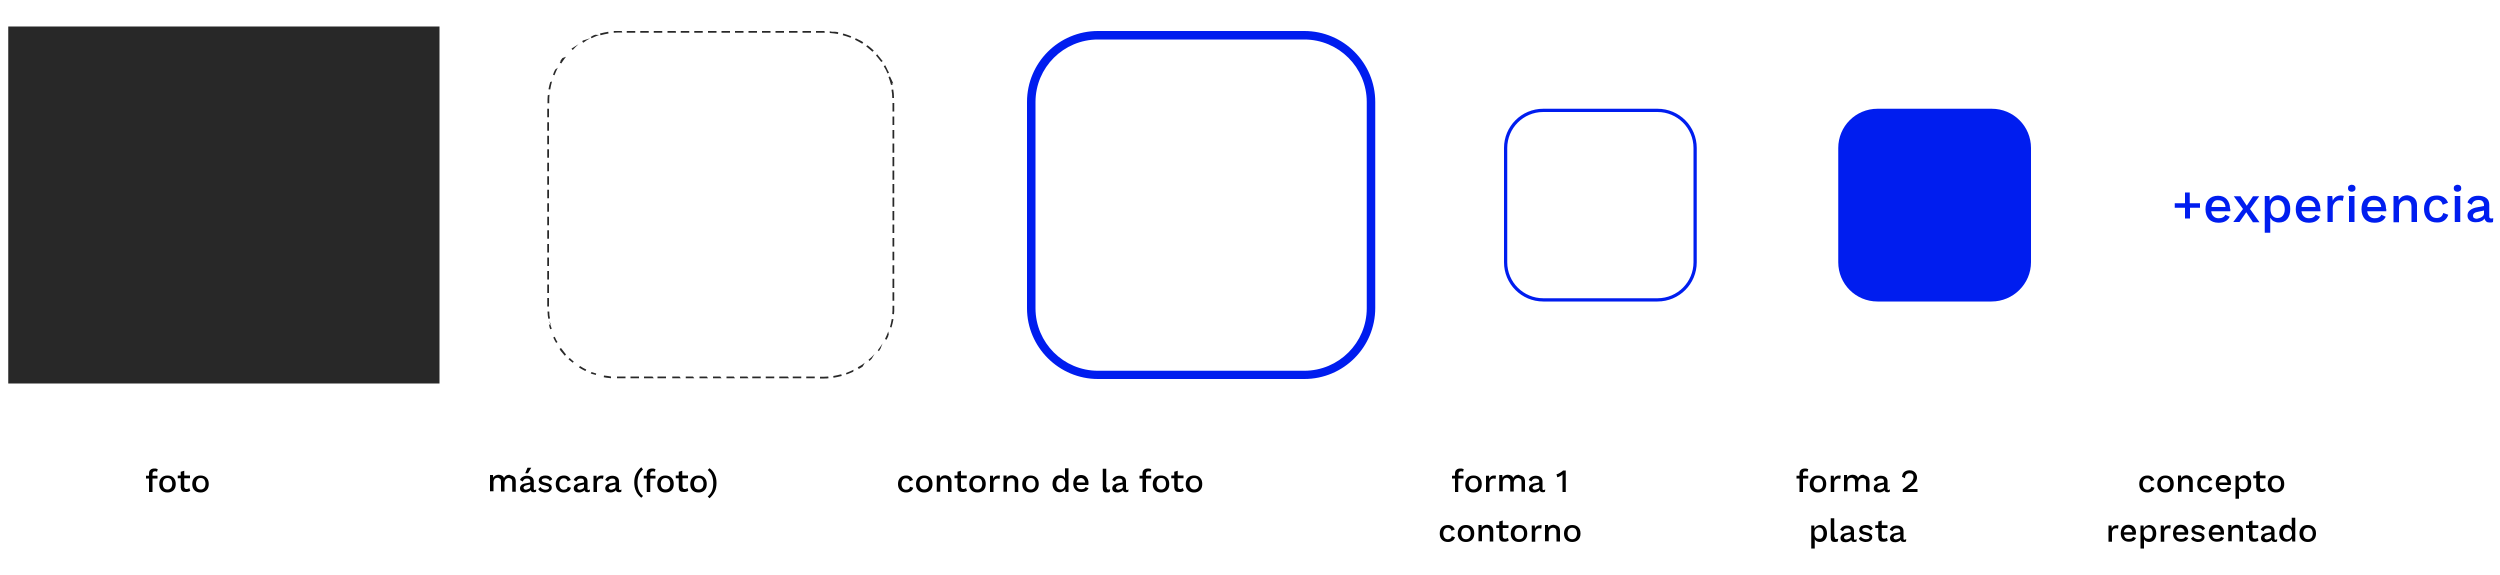 <?xml version="1.0" encoding="utf-8"?>
<!-- Generator: Adobe Illustrator 26.1.0, SVG Export Plug-In . SVG Version: 6.00 Build 0)  -->
<svg version="1.1" id="Capa_1" xmlns="http://www.w3.org/2000/svg" xmlns:xlink="http://www.w3.org/1999/xlink" x="0px" y="0px"
	 viewBox="0 0 1000 230" style="enable-background:new 0 0 1000 230;" xml:space="preserve">
<style type="text/css">
	.st0{enable-background:new    ;}
	.st1{fill:#001DEF;}
	.st2{fill:#282828;}
</style>
<g>
	<g class="st0">
		<path class="st1" d="M880.1,83.1h-4.1v4.3H874v-4.3h-4.1v-1.8h4.1V77h1.9v4.3h4.1V83.1z"/>
		<path class="st1" d="M892.1,84.5h-7.6c0.1,0.9,0.4,1.6,1,2.1c0.5,0.5,1.2,0.7,2,0.7c0.7,0,1.2-0.1,1.7-0.4c0.4-0.2,0.8-0.6,0.9-1
			l1.8,0.8c-0.8,1.6-2.3,2.4-4.5,2.4c-1.6,0-2.9-0.5-3.8-1.4c-0.9-1-1.4-2.3-1.4-4c0-1.7,0.4-3,1.3-4c0.9-0.9,2.1-1.4,3.7-1.4
			c1.5,0,2.7,0.5,3.5,1.4c0.8,0.9,1.3,2.2,1.3,3.7C892.2,83.7,892.2,84.1,892.1,84.5z M885.5,80.7c-0.5,0.5-0.8,1.2-0.9,2.1h5.6
			c-0.1-0.9-0.4-1.5-0.9-2c-0.5-0.5-1.1-0.7-1.9-0.7C886.6,80,885.9,80.2,885.5,80.7z"/>
		<path class="st1" d="M901.1,88.8l-2.6-3.9l-2.7,3.9h-2.5l3.9-5.2l-3.7-5.1h2.7l2.5,3.8l2.5-3.8h2.5l-3.7,5.1l3.8,5.3H901.1z"/>
		<path class="st1" d="M914.9,79.7c0.8,0.9,1.2,2.3,1.2,3.9c0,1.7-0.4,3-1.2,4c-0.8,1-1.9,1.4-3.4,1.4c-0.7,0-1.4-0.2-2-0.5
			c-0.6-0.3-1-0.8-1.4-1.4v6h-2.2V78.4h1.9l0.1,1.9c0.3-0.6,0.8-1.2,1.4-1.6c0.6-0.4,1.3-0.6,2.1-0.6
			C912.9,78.2,914.1,78.7,914.9,79.7z M913.1,86.3c0.5-0.6,0.8-1.5,0.8-2.6c0-1.1-0.3-2-0.8-2.7c-0.5-0.6-1.2-1-2.1-1
			c-0.8,0-1.5,0.3-2,0.8c-0.5,0.6-0.8,1.4-0.8,2.4V84c0.1,1,0.3,1.8,0.8,2.3c0.5,0.6,1.2,0.9,2,0.9
			C911.9,87.2,912.6,86.9,913.1,86.3z"/>
		<path class="st1" d="M928.2,84.5h-7.6c0.1,0.9,0.4,1.6,1,2.1c0.5,0.5,1.2,0.7,2,0.7c0.7,0,1.2-0.1,1.7-0.4c0.4-0.2,0.8-0.6,0.9-1
			l1.8,0.8c-0.8,1.6-2.3,2.4-4.5,2.4c-1.6,0-2.9-0.5-3.8-1.4c-0.9-1-1.4-2.3-1.4-4c0-1.7,0.4-3,1.3-4c0.9-0.9,2.1-1.4,3.7-1.4
			c1.5,0,2.7,0.5,3.5,1.4c0.8,0.9,1.3,2.2,1.3,3.7C928.2,83.7,928.2,84.1,928.2,84.5z M921.5,80.7c-0.5,0.5-0.8,1.2-0.9,2.1h5.6
			c-0.1-0.9-0.4-1.5-0.9-2c-0.5-0.5-1.1-0.7-1.9-0.7C922.6,80,922,80.2,921.5,80.7z"/>
		<path class="st1" d="M937.5,78.4l-0.4,2c-0.3-0.2-0.8-0.3-1.3-0.3c-0.4,0-0.9,0.1-1.3,0.4c-0.4,0.2-0.7,0.6-1,1.1
			c-0.3,0.5-0.4,1-0.4,1.7v5.5H931V78.4h1.9l0.2,1.9c0.6-1.4,1.7-2.1,3.3-2.1C936.9,78.2,937.2,78.3,937.5,78.4z"/>
		<path class="st1" d="M939.6,76.3c-0.3-0.2-0.4-0.6-0.4-1c0-0.4,0.1-0.8,0.4-1c0.3-0.2,0.6-0.4,1.1-0.4c0.5,0,0.8,0.1,1.1,0.4
			c0.3,0.2,0.4,0.6,0.4,1c0,0.4-0.1,0.8-0.4,1c-0.3,0.2-0.6,0.4-1.1,0.4C940.3,76.7,939.9,76.6,939.6,76.3z M941.8,88.8h-2.2V78.4
			h2.2V88.8z"/>
		<path class="st1" d="M954.5,84.5h-7.6c0.1,0.9,0.4,1.6,1,2.1c0.5,0.5,1.2,0.7,2,0.7c0.7,0,1.2-0.1,1.7-0.4c0.4-0.2,0.8-0.6,0.9-1
			l1.8,0.8c-0.8,1.6-2.3,2.4-4.5,2.4c-1.6,0-2.9-0.5-3.8-1.4c-0.9-1-1.4-2.3-1.4-4c0-1.7,0.4-3,1.3-4c0.9-0.9,2.1-1.4,3.7-1.4
			c1.5,0,2.7,0.5,3.5,1.4c0.8,0.9,1.3,2.2,1.3,3.7C954.6,83.7,954.5,84.1,954.5,84.5z M947.8,80.7c-0.5,0.5-0.8,1.2-0.9,2.1h5.6
			c-0.1-0.9-0.4-1.5-0.9-2c-0.5-0.5-1.1-0.7-1.9-0.7C948.9,80,948.3,80.2,947.8,80.7z"/>
		<path class="st1" d="M965.7,79.2c0.7,0.7,1.1,1.6,1.1,2.9v6.7h-2.2v-6c0-1.8-0.7-2.7-2.2-2.7c-0.8,0-1.4,0.3-2,0.8
			c-0.6,0.5-0.8,1.4-0.8,2.5v5.5h-2.2V78.4h2l0.1,1.7c0.3-0.6,0.8-1.1,1.4-1.5c0.6-0.3,1.3-0.5,2.1-0.5
			C964.1,78.2,965,78.6,965.7,79.2z"/>
		<path class="st1" d="M979.2,81.1l-2.1,0.8c-0.4-1.3-1.2-2-2.4-2c-0.9,0-1.6,0.3-2.2,1c-0.5,0.6-0.8,1.5-0.8,2.7
			c0,1.2,0.3,2.1,0.8,2.7c0.5,0.6,1.2,0.9,2.2,0.9c0.7,0,1.3-0.2,1.7-0.5c0.4-0.3,0.7-0.8,0.9-1.5l2,0.7c-0.3,1-0.8,1.7-1.6,2.3
			s-1.7,0.8-2.9,0.8c-1.6,0-2.9-0.5-3.8-1.4c-0.9-1-1.4-2.3-1.4-4s0.5-3,1.4-4c0.9-1,2.2-1.4,3.8-1.4
			C977,78.2,978.5,79.2,979.2,81.1z"/>
		<path class="st1" d="M981.9,76.3c-0.3-0.2-0.4-0.6-0.4-1c0-0.4,0.1-0.8,0.4-1c0.3-0.2,0.6-0.4,1.1-0.4c0.5,0,0.8,0.1,1.1,0.4
			c0.3,0.2,0.4,0.6,0.4,1c0,0.4-0.1,0.8-0.4,1c-0.3,0.2-0.6,0.4-1.1,0.4C982.5,76.7,982.2,76.6,981.9,76.3z M984.1,88.8h-2.2V78.4
			h2.2V88.8z"/>
		<path class="st1" d="M997.3,87.3l-0.1,1.5c-0.4,0.2-0.8,0.2-1.3,0.2c-0.6,0-1.1-0.1-1.4-0.4s-0.6-0.6-0.7-1.2
			c-0.3,0.5-0.8,0.9-1.4,1.1c-0.6,0.3-1.3,0.4-2.1,0.4c-1,0-1.8-0.2-2.4-0.7c-0.6-0.5-0.9-1.1-0.9-2c0-0.8,0.3-1.5,1-2.1
			c0.7-0.6,1.7-1,3-1.2l2.6-0.5V82c0-0.6-0.2-1.1-0.6-1.5c-0.4-0.4-0.9-0.5-1.6-0.5c-1.4,0-2.3,0.6-2.7,1.9l-1.7-0.9
			c0.2-0.8,0.8-1.5,1.5-2c0.8-0.5,1.7-0.7,2.8-0.7c1.3,0,2.4,0.3,3.2,0.9s1.2,1.5,1.2,2.7v4.7c0,0.3,0.1,0.5,0.2,0.6
			c0.1,0.1,0.3,0.2,0.6,0.2C996.8,87.4,997.1,87.3,997.3,87.3z M992.7,86.8c0.6-0.4,0.9-0.8,0.9-1.4v-1.2l-2.3,0.5
			c-0.7,0.1-1.3,0.3-1.6,0.6c-0.3,0.2-0.5,0.6-0.5,1c0,0.4,0.1,0.7,0.4,0.9c0.3,0.2,0.7,0.3,1.2,0.3
			C991.5,87.3,992.1,87.2,992.7,86.8z"/>
	</g>
	<g class="st0">
		<path d="M60.9,190.3H63v1.1H61v5.4h-1.4v-5.4h-1.2v-1.1h1.2v-0.9c0-0.7,0.2-1.2,0.6-1.5c0.4-0.4,1-0.5,1.7-0.5
			c0.3,0,0.5,0,0.7,0.1c0.2,0.1,0.4,0.1,0.5,0.2l-0.3,1c-0.2-0.1-0.4-0.2-0.7-0.2c-0.8,0-1.1,0.4-1.1,1V190.3z"/>
		<path d="M69.4,191.1c0.6,0.6,0.9,1.4,0.9,2.5s-0.3,1.9-0.9,2.5c-0.6,0.6-1.4,0.9-2.4,0.9s-1.8-0.3-2.4-0.9
			c-0.6-0.6-0.9-1.4-0.9-2.5s0.3-1.9,0.9-2.5c0.6-0.6,1.4-0.9,2.4-0.9S68.8,190.5,69.4,191.1z M65.6,191.8c-0.3,0.4-0.5,1-0.5,1.7
			s0.2,1.3,0.5,1.7c0.3,0.4,0.8,0.6,1.4,0.6s1-0.2,1.4-0.6c0.3-0.4,0.5-1,0.5-1.7s-0.2-1.3-0.5-1.7c-0.3-0.4-0.8-0.6-1.4-0.6
			S65.9,191.4,65.6,191.8z"/>
		<path d="M76.1,196.3c-0.2,0.2-0.5,0.3-0.8,0.4c-0.3,0.1-0.6,0.1-1,0.1c-0.6,0-1.1-0.1-1.4-0.4c-0.4-0.3-0.5-0.8-0.6-1.4v-3.7h-1.2
			v-1.1h1.2v-1.5l1.4-0.4v1.9H76v1.1h-2.3v3.4c0,0.3,0.1,0.5,0.3,0.7c0.2,0.2,0.4,0.2,0.7,0.2c0.4,0,0.7-0.1,1-0.4L76.1,196.3z"/>
		<path d="M82.6,191.1c0.6,0.6,0.9,1.4,0.9,2.5s-0.3,1.9-0.9,2.5c-0.6,0.6-1.4,0.9-2.4,0.9s-1.8-0.3-2.4-0.9
			c-0.6-0.6-0.9-1.4-0.9-2.5s0.3-1.9,0.9-2.5c0.6-0.6,1.4-0.9,2.4-0.9S82,190.5,82.6,191.1z M78.9,191.8c-0.3,0.4-0.5,1-0.5,1.7
			s0.2,1.3,0.5,1.7c0.3,0.4,0.8,0.6,1.4,0.6c0.6,0,1-0.2,1.4-0.6c0.3-0.4,0.5-1,0.5-1.7s-0.2-1.3-0.5-1.7c-0.3-0.4-0.8-0.6-1.4-0.6
			C79.6,191.2,79.2,191.4,78.9,191.8z"/>
	</g>
	<g class="st0">
		<path d="M205.1,190.4c0.4,0.2,0.7,0.4,0.9,0.8c0.2,0.4,0.3,0.8,0.3,1.3v4.2h-1.4v-4c0-0.5-0.1-0.9-0.4-1.1c-0.2-0.2-0.6-0.4-1-0.4
			c-0.5,0-0.9,0.2-1.2,0.5c-0.3,0.3-0.5,0.8-0.5,1.4v3.5h-1.4v-4c0-0.5-0.1-0.9-0.4-1.1c-0.2-0.2-0.6-0.4-1-0.4
			c-0.3,0-0.5,0.1-0.8,0.2c-0.3,0.1-0.5,0.4-0.6,0.7c-0.2,0.3-0.2,0.7-0.2,1.1v3.4h-1.4v-6.5h1.2l0.1,1.1c0.2-0.4,0.5-0.7,0.9-0.9
			c0.4-0.2,0.8-0.3,1.2-0.3c0.5,0,0.9,0.1,1.3,0.3s0.7,0.5,0.9,1c0.2-0.4,0.5-0.7,0.9-1c0.4-0.2,0.8-0.3,1.3-0.3
			C204.3,190.2,204.7,190.2,205.1,190.4z"/>
		<path d="M214.5,195.8l-0.1,0.9c-0.2,0.1-0.5,0.2-0.8,0.2c-0.4,0-0.7-0.1-0.9-0.2c-0.2-0.1-0.4-0.4-0.4-0.7
			c-0.2,0.3-0.5,0.5-0.9,0.7c-0.4,0.2-0.8,0.3-1.3,0.3c-0.6,0-1.1-0.1-1.5-0.4c-0.4-0.3-0.6-0.7-0.6-1.3c0-0.5,0.2-0.9,0.6-1.3
			c0.4-0.4,1.1-0.6,1.9-0.7l1.6-0.3v-0.4c0-0.4-0.1-0.7-0.3-0.9c-0.2-0.2-0.6-0.3-1-0.3c-0.9,0-1.4,0.4-1.7,1.2l-1.1-0.6
			c0.2-0.5,0.5-0.9,1-1.2c0.5-0.3,1.1-0.5,1.8-0.5c0.8,0,1.5,0.2,2,0.6c0.5,0.4,0.7,1,0.7,1.7v2.9c0,0.2,0,0.3,0.1,0.4
			c0.1,0.1,0.2,0.1,0.4,0.1C214.2,195.9,214.3,195.8,214.5,195.8z M211.6,195.5c0.4-0.2,0.5-0.5,0.5-0.9v-0.8l-1.4,0.3
			c-0.4,0.1-0.8,0.2-1,0.4c-0.2,0.2-0.3,0.4-0.3,0.6c0,0.2,0.1,0.4,0.3,0.6c0.2,0.1,0.4,0.2,0.7,0.2
			C210.8,195.8,211.2,195.7,211.6,195.5z M212.5,187.1l-1.3,2.2h-1.1l0.9-2.2H212.5z"/>
		<path d="M216.4,196.6c-0.5-0.2-0.9-0.6-1.1-1l0.9-0.8c0.2,0.4,0.4,0.6,0.8,0.8c0.3,0.2,0.8,0.3,1.2,0.3c0.4,0,0.8-0.1,1-0.2
			c0.2-0.1,0.4-0.3,0.4-0.6c0-0.2-0.1-0.4-0.3-0.5c-0.2-0.1-0.6-0.2-1.2-0.4c-1-0.2-1.6-0.4-2-0.7c-0.4-0.3-0.6-0.7-0.6-1.3
			c0-0.4,0.1-0.7,0.3-1c0.2-0.3,0.5-0.6,0.9-0.7c0.4-0.2,0.9-0.3,1.5-0.3c0.7,0,1.3,0.1,1.7,0.4c0.4,0.2,0.8,0.6,1,1.1l-1,0.7
			c-0.2-0.4-0.4-0.7-0.7-0.8c-0.3-0.2-0.6-0.3-1.1-0.3c-0.4,0-0.7,0.1-1,0.2c-0.3,0.2-0.4,0.3-0.4,0.6c0,0.2,0.1,0.4,0.3,0.6
			c0.2,0.1,0.6,0.3,1.2,0.4c0.9,0.2,1.6,0.4,1.9,0.7c0.4,0.3,0.6,0.7,0.6,1.3c0,0.6-0.3,1-0.8,1.4c-0.5,0.4-1.2,0.5-2.1,0.5
			C217.5,196.9,216.9,196.8,216.4,196.6z"/>
		<path d="M228.3,192l-1.3,0.5c-0.2-0.8-0.7-1.2-1.5-1.2c-0.6,0-1,0.2-1.3,0.6c-0.3,0.4-0.5,1-0.5,1.7c0,0.7,0.2,1.3,0.5,1.7
			c0.3,0.4,0.8,0.6,1.3,0.6c0.4,0,0.8-0.1,1.1-0.3c0.3-0.2,0.4-0.5,0.5-0.9l1.3,0.4c-0.2,0.6-0.5,1.1-1,1.4
			c-0.5,0.3-1.1,0.5-1.8,0.5c-1,0-1.8-0.3-2.4-0.9c-0.6-0.6-0.9-1.4-0.9-2.5s0.3-1.9,0.9-2.5c0.6-0.6,1.4-0.9,2.4-0.9
			C226.9,190.2,227.8,190.8,228.3,192z"/>
		<path d="M236,195.8l-0.1,0.9c-0.2,0.1-0.5,0.2-0.8,0.2c-0.4,0-0.7-0.1-0.9-0.2c-0.2-0.1-0.4-0.4-0.4-0.7c-0.2,0.3-0.5,0.5-0.9,0.7
			c-0.4,0.2-0.8,0.3-1.3,0.3c-0.6,0-1.1-0.1-1.5-0.4c-0.4-0.3-0.6-0.7-0.6-1.3c0-0.5,0.2-0.9,0.6-1.3c0.4-0.4,1.1-0.6,1.9-0.7
			l1.6-0.3v-0.4c0-0.4-0.1-0.7-0.3-0.9c-0.2-0.2-0.6-0.3-1-0.3c-0.9,0-1.4,0.4-1.7,1.2l-1.1-0.6c0.2-0.5,0.5-0.9,1-1.2
			c0.5-0.3,1.1-0.5,1.8-0.5c0.8,0,1.5,0.2,2,0.6c0.5,0.4,0.7,1,0.7,1.7v2.9c0,0.2,0,0.3,0.1,0.4c0.1,0.1,0.2,0.1,0.4,0.1
			C235.7,195.9,235.9,195.8,236,195.8z M233.1,195.5c0.4-0.2,0.5-0.5,0.5-0.9v-0.8l-1.4,0.3c-0.4,0.1-0.8,0.2-1,0.4
			c-0.2,0.2-0.3,0.4-0.3,0.6c0,0.2,0.1,0.4,0.3,0.6c0.2,0.1,0.4,0.2,0.7,0.2C232.4,195.8,232.8,195.7,233.1,195.5z"/>
		<path d="M241.4,190.3l-0.2,1.3c-0.2-0.1-0.5-0.2-0.8-0.2c-0.3,0-0.5,0.1-0.8,0.2c-0.2,0.1-0.4,0.4-0.6,0.7
			c-0.2,0.3-0.2,0.6-0.2,1.1v3.4h-1.4v-6.5h1.2l0.1,1.2c0.4-0.9,1-1.3,2-1.3C241,190.2,241.2,190.2,241.4,190.3z"/>
		<path d="M248.6,195.8l-0.1,0.9c-0.2,0.1-0.5,0.2-0.8,0.2c-0.4,0-0.7-0.1-0.9-0.2c-0.2-0.1-0.4-0.4-0.4-0.7
			c-0.2,0.3-0.5,0.5-0.9,0.7c-0.4,0.2-0.8,0.3-1.3,0.3c-0.6,0-1.1-0.1-1.5-0.4c-0.4-0.3-0.6-0.7-0.6-1.3c0-0.5,0.2-0.9,0.6-1.3
			c0.4-0.4,1.1-0.6,1.9-0.7l1.6-0.3v-0.4c0-0.4-0.1-0.7-0.3-0.9c-0.2-0.2-0.6-0.3-1-0.3c-0.9,0-1.4,0.4-1.7,1.2l-1.1-0.6
			c0.2-0.5,0.5-0.9,1-1.2c0.5-0.3,1.1-0.5,1.8-0.5c0.8,0,1.5,0.2,2,0.6c0.5,0.4,0.7,1,0.7,1.7v2.9c0,0.2,0,0.3,0.1,0.4
			c0.1,0.1,0.2,0.1,0.4,0.1C248.3,195.9,248.5,195.8,248.6,195.8z M245.7,195.5c0.4-0.2,0.5-0.5,0.5-0.9v-0.8l-1.4,0.3
			c-0.4,0.1-0.8,0.2-1,0.4c-0.2,0.2-0.3,0.4-0.3,0.6c0,0.2,0.1,0.4,0.3,0.6c0.2,0.1,0.4,0.2,0.7,0.2
			C245,195.8,245.4,195.7,245.7,195.5z"/>
		<path d="M257.2,187.8c-0.8,0.7-1.4,1.5-1.7,2.3c-0.3,0.8-0.5,1.8-0.5,3c0,1.2,0.2,2.2,0.5,3c0.3,0.8,0.9,1.6,1.7,2.3l-0.7,0.7
			c-0.9-0.8-1.7-1.6-2.1-2.7c-0.5-1-0.7-2.2-0.7-3.4c0-1.3,0.2-2.4,0.7-3.4c0.5-1,1.2-1.9,2.1-2.7L257.2,187.8z"/>
		<path d="M260.1,190.3h2.1v1.1h-2.1v5.4h-1.4v-5.4h-1.2v-1.1h1.2v-0.9c0-0.7,0.2-1.2,0.6-1.5c0.4-0.4,1-0.5,1.7-0.5
			c0.3,0,0.5,0,0.7,0.1c0.2,0.1,0.4,0.1,0.5,0.2l-0.3,1c-0.2-0.1-0.4-0.2-0.7-0.2c-0.8,0-1.1,0.4-1.1,1V190.3z"/>
		<path d="M268.6,191.1c0.6,0.6,0.9,1.4,0.9,2.5s-0.3,1.9-0.9,2.5c-0.6,0.6-1.4,0.9-2.4,0.9s-1.8-0.3-2.4-0.9
			c-0.6-0.6-0.9-1.4-0.9-2.5s0.3-1.9,0.9-2.5c0.6-0.6,1.4-0.9,2.4-0.9S268,190.5,268.6,191.1z M264.8,191.8c-0.3,0.4-0.5,1-0.5,1.7
			s0.2,1.3,0.5,1.7c0.3,0.4,0.8,0.6,1.4,0.6c0.6,0,1-0.2,1.4-0.6c0.3-0.4,0.5-1,0.5-1.7s-0.2-1.3-0.5-1.7c-0.3-0.4-0.8-0.6-1.4-0.6
			C265.6,191.2,265.2,191.4,264.8,191.8z"/>
		<path d="M275.3,196.3c-0.2,0.2-0.5,0.3-0.8,0.4c-0.3,0.1-0.6,0.1-1,0.1c-0.6,0-1.1-0.1-1.4-0.4c-0.4-0.3-0.5-0.8-0.6-1.4v-3.7
			h-1.2v-1.1h1.2v-1.5l1.4-0.4v1.9h2.3v1.1H273v3.4c0,0.3,0.1,0.5,0.3,0.7c0.2,0.2,0.4,0.2,0.7,0.2c0.4,0,0.7-0.1,1-0.4L275.3,196.3
			z"/>
		<path d="M281.8,191.1c0.6,0.6,0.9,1.4,0.9,2.5s-0.3,1.9-0.9,2.5c-0.6,0.6-1.4,0.9-2.4,0.9s-1.8-0.3-2.4-0.9
			c-0.6-0.6-0.9-1.4-0.9-2.5s0.3-1.9,0.9-2.5c0.6-0.6,1.4-0.9,2.4-0.9S281.3,190.5,281.8,191.1z M278.1,191.8
			c-0.3,0.4-0.5,1-0.5,1.7s0.2,1.3,0.5,1.7c0.3,0.4,0.8,0.6,1.4,0.6s1-0.2,1.4-0.6c0.3-0.4,0.5-1,0.5-1.7s-0.2-1.3-0.5-1.7
			c-0.3-0.4-0.8-0.6-1.4-0.6S278.4,191.4,278.1,191.8z"/>
		<path d="M285.9,189.8c0.5,1,0.7,2.2,0.7,3.4c0,1.2-0.2,2.4-0.7,3.4c-0.5,1-1.2,1.9-2.1,2.7l-0.7-0.7c0.8-0.7,1.4-1.5,1.7-2.3
			c0.3-0.8,0.5-1.8,0.5-3c0-1.2-0.2-2.2-0.5-3c-0.3-0.8-0.9-1.6-1.7-2.3l0.7-0.7C284.7,187.9,285.4,188.7,285.9,189.8z"/>
	</g>
	<g class="st0">
		<path d="M365.2,192l-1.3,0.5c-0.2-0.8-0.7-1.2-1.5-1.2c-0.6,0-1,0.2-1.3,0.6c-0.3,0.4-0.5,1-0.5,1.7c0,0.7,0.2,1.3,0.5,1.7
			c0.3,0.4,0.8,0.6,1.3,0.6c0.4,0,0.8-0.1,1.1-0.3c0.3-0.2,0.4-0.5,0.5-0.9l1.3,0.4c-0.2,0.6-0.5,1.1-1,1.4
			c-0.5,0.3-1.1,0.5-1.8,0.5c-1,0-1.8-0.3-2.4-0.9c-0.6-0.6-0.9-1.4-0.9-2.5s0.3-1.9,0.9-2.5c0.6-0.6,1.4-0.9,2.4-0.9
			C363.8,190.2,364.7,190.8,365.2,192z"/>
		<path d="M372.1,191.1c0.6,0.6,0.9,1.4,0.9,2.5s-0.3,1.9-0.9,2.5c-0.6,0.6-1.4,0.9-2.4,0.9s-1.8-0.3-2.4-0.9
			c-0.6-0.6-0.9-1.4-0.9-2.5s0.3-1.9,0.9-2.5c0.6-0.6,1.4-0.9,2.4-0.9S371.5,190.5,372.1,191.1z M368.3,191.8
			c-0.3,0.4-0.5,1-0.5,1.7s0.2,1.3,0.5,1.7c0.3,0.4,0.8,0.6,1.4,0.6c0.6,0,1-0.2,1.4-0.6c0.3-0.4,0.5-1,0.5-1.7s-0.2-1.3-0.5-1.7
			c-0.3-0.4-0.8-0.6-1.4-0.6C369.1,191.2,368.7,191.4,368.3,191.8z"/>
		<path d="M379.9,190.8c0.5,0.4,0.7,1,0.7,1.8v4.2h-1.4V193c0-1.1-0.5-1.7-1.4-1.7c-0.5,0-0.9,0.2-1.2,0.5c-0.3,0.3-0.5,0.8-0.5,1.5
			v3.4h-1.4v-6.5h1.2l0.1,1.1c0.2-0.4,0.5-0.7,0.9-0.9c0.4-0.2,0.8-0.3,1.3-0.3C378.9,190.2,379.5,190.4,379.9,190.8z"/>
		<path d="M386.8,196.3c-0.2,0.2-0.5,0.3-0.8,0.4c-0.3,0.1-0.6,0.1-1,0.1c-0.6,0-1.1-0.1-1.4-0.4c-0.4-0.3-0.5-0.8-0.6-1.4v-3.7
			h-1.2v-1.1h1.2v-1.5l1.4-0.4v1.9h2.3v1.1h-2.3v3.4c0,0.3,0.1,0.5,0.3,0.7c0.2,0.2,0.4,0.2,0.7,0.2c0.4,0,0.7-0.1,1-0.4
			L386.8,196.3z"/>
		<path d="M393.4,191.1c0.6,0.6,0.9,1.4,0.9,2.5s-0.3,1.9-0.9,2.5c-0.6,0.6-1.4,0.9-2.4,0.9s-1.8-0.3-2.4-0.9
			c-0.6-0.6-0.9-1.4-0.9-2.5s0.3-1.9,0.9-2.5c0.6-0.6,1.4-0.9,2.4-0.9S392.8,190.5,393.4,191.1z M389.6,191.8
			c-0.3,0.4-0.5,1-0.5,1.7s0.2,1.3,0.5,1.7c0.3,0.4,0.8,0.6,1.4,0.6c0.6,0,1-0.2,1.4-0.6c0.3-0.4,0.5-1,0.5-1.7s-0.2-1.3-0.5-1.7
			c-0.3-0.4-0.8-0.6-1.4-0.6C390.4,191.2,389.9,191.4,389.6,191.8z"/>
		<path d="M400,190.3l-0.2,1.3c-0.2-0.1-0.5-0.2-0.8-0.2c-0.3,0-0.5,0.1-0.8,0.2s-0.4,0.4-0.6,0.7c-0.2,0.3-0.2,0.6-0.2,1.1v3.4H396
			v-6.5h1.2l0.1,1.2c0.4-0.9,1-1.3,2-1.3C399.6,190.2,399.9,190.2,400,190.3z"/>
		<path d="M406.6,190.8c0.5,0.4,0.7,1,0.7,1.8v4.2h-1.4V193c0-1.1-0.5-1.7-1.4-1.7c-0.5,0-0.9,0.2-1.2,0.5c-0.3,0.3-0.5,0.8-0.5,1.5
			v3.4h-1.4v-6.5h1.2l0.1,1.1c0.2-0.4,0.5-0.7,0.9-0.9c0.4-0.2,0.8-0.3,1.3-0.3C405.6,190.2,406.1,190.4,406.6,190.8z"/>
		<path d="M414.6,191.1c0.6,0.6,0.9,1.4,0.9,2.5s-0.3,1.9-0.9,2.5c-0.6,0.6-1.4,0.9-2.4,0.9s-1.8-0.3-2.4-0.9
			c-0.6-0.6-0.9-1.4-0.9-2.5s0.3-1.9,0.9-2.5c0.6-0.6,1.4-0.9,2.4-0.9S414,190.5,414.6,191.1z M410.9,191.8c-0.3,0.4-0.5,1-0.5,1.7
			s0.2,1.3,0.5,1.7c0.3,0.4,0.8,0.6,1.4,0.6c0.6,0,1-0.2,1.4-0.6c0.3-0.4,0.5-1,0.5-1.7s-0.2-1.3-0.5-1.7c-0.3-0.4-0.8-0.6-1.4-0.6
			C411.6,191.2,411.2,191.4,410.9,191.8z"/>
		<path d="M427.4,187.4v9.4h-1.2l-0.1-1.2c-0.2,0.4-0.5,0.7-0.9,0.9c-0.4,0.2-0.8,0.4-1.3,0.4c-0.9,0-1.6-0.3-2.1-0.9
			c-0.5-0.6-0.8-1.4-0.8-2.5c0-1.1,0.3-1.9,0.8-2.5c0.5-0.6,1.2-0.9,2.1-0.9c0.5,0,0.9,0.1,1.3,0.3c0.4,0.2,0.6,0.5,0.8,0.9v-4
			H427.4z M425.6,195.2c0.3-0.4,0.5-0.9,0.5-1.6v-0.2c0-0.7-0.2-1.2-0.5-1.6c-0.3-0.4-0.8-0.6-1.3-0.6c-0.6,0-1,0.2-1.3,0.6
			c-0.3,0.4-0.5,0.9-0.5,1.7s0.2,1.3,0.5,1.7c0.3,0.4,0.8,0.6,1.3,0.6C424.8,195.8,425.2,195.6,425.6,195.2z"/>
		<path d="M435.3,194h-4.7c0.1,0.6,0.3,1,0.6,1.3c0.3,0.3,0.8,0.4,1.3,0.4c0.4,0,0.8-0.1,1.1-0.2c0.3-0.2,0.5-0.4,0.6-0.7l1.2,0.5
			c-0.5,1-1.4,1.5-2.8,1.5c-1,0-1.8-0.3-2.4-0.9c-0.6-0.6-0.9-1.4-0.9-2.5c0-1.1,0.3-1.9,0.8-2.5c0.6-0.6,1.3-0.9,2.3-0.9
			c0.9,0,1.7,0.3,2.2,0.9c0.5,0.6,0.8,1.3,0.8,2.3C435.4,193.6,435.4,193.8,435.3,194z M431.2,191.7c-0.3,0.3-0.5,0.7-0.6,1.3h3.5
			c-0.1-0.5-0.3-1-0.6-1.3c-0.3-0.3-0.7-0.5-1.2-0.5C431.9,191.3,431.5,191.4,431.2,191.7z"/>
		<path d="M442.7,194.9c0,0.3,0,0.5,0.1,0.7c0.1,0.1,0.3,0.2,0.5,0.2c0.2,0,0.3,0,0.4,0c0.1,0,0.3-0.1,0.4-0.1l-0.2,1.1
			c-0.3,0.1-0.7,0.2-1.1,0.2c-0.6,0-1-0.1-1.3-0.4c-0.3-0.3-0.4-0.8-0.4-1.4v-7.7h1.4V194.9z"/>
		<path d="M451.4,195.8l-0.1,0.9c-0.2,0.1-0.5,0.2-0.8,0.2c-0.4,0-0.7-0.1-0.9-0.2c-0.2-0.1-0.4-0.4-0.4-0.7
			c-0.2,0.3-0.5,0.5-0.9,0.7c-0.4,0.2-0.8,0.3-1.3,0.3c-0.6,0-1.1-0.1-1.5-0.4c-0.4-0.3-0.6-0.7-0.6-1.3c0-0.5,0.2-0.9,0.6-1.3
			c0.4-0.4,1.1-0.6,1.9-0.7l1.6-0.3v-0.4c0-0.4-0.1-0.7-0.3-0.9c-0.2-0.2-0.6-0.3-1-0.3c-0.9,0-1.4,0.4-1.7,1.2l-1.1-0.6
			c0.2-0.5,0.5-0.9,1-1.2c0.5-0.3,1.1-0.5,1.8-0.5c0.8,0,1.5,0.2,2,0.6c0.5,0.4,0.7,1,0.7,1.7v2.9c0,0.2,0,0.3,0.1,0.4
			c0.1,0.1,0.2,0.1,0.4,0.1C451.2,195.9,451.3,195.8,451.4,195.8z M448.6,195.5c0.4-0.2,0.5-0.5,0.5-0.9v-0.8l-1.4,0.3
			c-0.4,0.1-0.8,0.2-1,0.4c-0.2,0.2-0.3,0.4-0.3,0.6c0,0.2,0.1,0.4,0.3,0.6c0.2,0.1,0.4,0.2,0.7,0.2
			C447.8,195.8,448.2,195.7,448.6,195.5z"/>
		<path d="M458.4,190.3h2.1v1.1h-2.1v5.4H457v-5.4h-1.2v-1.1h1.2v-0.9c0-0.7,0.2-1.2,0.6-1.5c0.4-0.4,1-0.5,1.7-0.5
			c0.3,0,0.5,0,0.7,0.1c0.2,0.1,0.4,0.1,0.5,0.2l-0.3,1c-0.2-0.1-0.4-0.2-0.7-0.2c-0.8,0-1.1,0.4-1.1,1V190.3z"/>
		<path d="M466.8,191.1c0.6,0.6,0.9,1.4,0.9,2.5s-0.3,1.9-0.9,2.5c-0.6,0.6-1.4,0.9-2.4,0.9s-1.8-0.3-2.4-0.9
			c-0.6-0.6-0.9-1.4-0.9-2.5s0.3-1.9,0.9-2.5c0.6-0.6,1.4-0.9,2.4-0.9S466.2,190.5,466.8,191.1z M463.1,191.8
			c-0.3,0.4-0.5,1-0.5,1.7s0.2,1.3,0.5,1.7c0.3,0.4,0.8,0.6,1.4,0.6c0.6,0,1-0.2,1.4-0.6c0.3-0.4,0.5-1,0.5-1.7s-0.2-1.3-0.5-1.7
			c-0.3-0.4-0.8-0.6-1.4-0.6C463.8,191.2,463.4,191.4,463.1,191.8z"/>
		<path d="M473.5,196.3c-0.2,0.2-0.5,0.3-0.8,0.4c-0.3,0.1-0.6,0.1-1,0.1c-0.6,0-1.1-0.1-1.4-0.4c-0.4-0.3-0.5-0.8-0.6-1.4v-3.7
			h-1.2v-1.1h1.2v-1.5l1.4-0.4v1.9h2.3v1.1h-2.3v3.4c0,0.3,0.1,0.5,0.3,0.7c0.2,0.2,0.4,0.2,0.7,0.2c0.4,0,0.7-0.1,1-0.4
			L473.5,196.3z"/>
		<path d="M480,191.1c0.6,0.6,0.9,1.4,0.9,2.5s-0.3,1.9-0.9,2.5c-0.6,0.6-1.4,0.9-2.4,0.9s-1.8-0.3-2.4-0.9
			c-0.6-0.6-0.9-1.4-0.9-2.5s0.3-1.9,0.9-2.5c0.6-0.6,1.4-0.9,2.4-0.9S479.5,190.5,480,191.1z M476.3,191.8c-0.3,0.4-0.5,1-0.5,1.7
			s0.2,1.3,0.5,1.7c0.3,0.4,0.8,0.6,1.4,0.6c0.6,0,1-0.2,1.4-0.6c0.3-0.4,0.5-1,0.5-1.7s-0.2-1.3-0.5-1.7c-0.3-0.4-0.8-0.6-1.4-0.6
			C477.1,191.2,476.6,191.4,476.3,191.8z"/>
	</g>
	<g class="st0">
		<path d="M583.3,190.3h2.1v1.1h-2.1v5.4H582v-5.4h-1.2v-1.1h1.2v-0.9c0-0.7,0.2-1.2,0.6-1.5c0.4-0.4,1-0.5,1.7-0.5
			c0.3,0,0.5,0,0.7,0.1c0.2,0.1,0.4,0.1,0.5,0.2l-0.3,1c-0.2-0.1-0.4-0.2-0.7-0.2c-0.8,0-1.1,0.4-1.1,1V190.3z"/>
		<path d="M591.8,191.1c0.6,0.6,0.9,1.4,0.9,2.5s-0.3,1.9-0.9,2.5c-0.6,0.6-1.4,0.9-2.4,0.9s-1.8-0.3-2.4-0.9
			c-0.6-0.6-0.9-1.4-0.9-2.5s0.3-1.9,0.9-2.5c0.6-0.6,1.4-0.9,2.4-0.9S591.2,190.5,591.8,191.1z M588,191.8c-0.3,0.4-0.5,1-0.5,1.7
			s0.2,1.3,0.5,1.7c0.3,0.4,0.8,0.6,1.4,0.6c0.6,0,1-0.2,1.4-0.6c0.3-0.4,0.5-1,0.5-1.7s-0.2-1.3-0.5-1.7c-0.3-0.4-0.8-0.6-1.4-0.6
			C588.8,191.2,588.4,191.4,588,191.8z"/>
		<path d="M598.4,190.3l-0.2,1.3c-0.2-0.1-0.5-0.2-0.8-0.2c-0.3,0-0.5,0.1-0.8,0.2s-0.4,0.4-0.6,0.7c-0.2,0.3-0.2,0.6-0.2,1.1v3.4
			h-1.4v-6.5h1.2l0.1,1.2c0.4-0.9,1-1.3,2-1.3C598,190.2,598.3,190.2,598.4,190.3z"/>
		<path d="M608.8,190.4c0.4,0.2,0.7,0.4,0.9,0.8c0.2,0.4,0.3,0.8,0.3,1.3v4.2h-1.4v-4c0-0.5-0.1-0.9-0.4-1.1c-0.2-0.2-0.6-0.4-1-0.4
			c-0.5,0-0.9,0.2-1.2,0.5c-0.3,0.3-0.5,0.8-0.5,1.4v3.5h-1.4v-4c0-0.5-0.1-0.9-0.4-1.1c-0.2-0.2-0.6-0.4-1-0.4
			c-0.3,0-0.5,0.1-0.8,0.2c-0.3,0.1-0.5,0.4-0.6,0.7c-0.2,0.3-0.2,0.7-0.2,1.1v3.4h-1.4v-6.5h1.2l0.1,1.1c0.2-0.4,0.5-0.7,0.9-0.9
			c0.4-0.2,0.8-0.3,1.2-0.3c0.5,0,0.9,0.1,1.3,0.3c0.4,0.2,0.7,0.5,0.9,1c0.2-0.4,0.5-0.7,0.9-1c0.4-0.2,0.8-0.3,1.3-0.3
			C608,190.2,608.4,190.2,608.8,190.4z"/>
		<path d="M618.1,195.8l-0.1,0.9c-0.2,0.1-0.5,0.2-0.8,0.2c-0.4,0-0.7-0.1-0.9-0.2s-0.4-0.4-0.4-0.7c-0.2,0.3-0.5,0.5-0.9,0.7
			c-0.4,0.2-0.8,0.3-1.3,0.3c-0.6,0-1.1-0.1-1.5-0.4c-0.4-0.3-0.6-0.7-0.6-1.3c0-0.5,0.2-0.9,0.6-1.3c0.4-0.4,1.1-0.6,1.9-0.7
			l1.6-0.3v-0.4c0-0.4-0.1-0.7-0.4-0.9c-0.2-0.2-0.6-0.3-1-0.3c-0.9,0-1.4,0.4-1.7,1.2l-1.1-0.6c0.2-0.5,0.5-0.9,1-1.2
			c0.5-0.3,1.1-0.5,1.8-0.5c0.8,0,1.5,0.2,2,0.6c0.5,0.4,0.7,1,0.7,1.7v2.9c0,0.2,0,0.3,0.1,0.4c0.1,0.1,0.2,0.1,0.4,0.1
			C617.8,195.9,618,195.8,618.1,195.8z M615.2,195.5c0.4-0.2,0.5-0.5,0.5-0.9v-0.8l-1.4,0.3c-0.4,0.1-0.8,0.2-1,0.4
			c-0.2,0.2-0.3,0.4-0.3,0.6c0,0.2,0.1,0.4,0.3,0.6c0.2,0.1,0.4,0.2,0.7,0.2C614.5,195.8,614.9,195.7,615.2,195.5z"/>
		<path d="M626.3,188.2v8.6H625v-6.3c0-0.3,0-0.5,0-0.7c-0.3,0.3-0.6,0.5-1,0.7c-0.4,0.2-0.8,0.4-1.1,0.4l-0.3-1.2
			c0.2,0,0.5-0.1,0.9-0.3c0.4-0.2,0.7-0.4,1-0.6c0.3-0.2,0.6-0.4,0.7-0.6H626.3z"/>
	</g>
	<g class="st0">
		<path d="M581.9,211.8l-1.3,0.5c-0.2-0.8-0.7-1.2-1.5-1.2c-0.6,0-1,0.2-1.3,0.6c-0.3,0.4-0.5,1-0.5,1.7c0,0.7,0.2,1.3,0.5,1.7
			c0.3,0.4,0.8,0.6,1.3,0.6c0.4,0,0.8-0.1,1.1-0.3c0.3-0.2,0.4-0.5,0.5-0.9l1.3,0.4c-0.2,0.6-0.5,1.1-1,1.4
			c-0.5,0.3-1.1,0.5-1.8,0.5c-1,0-1.8-0.3-2.4-0.9c-0.6-0.6-0.9-1.4-0.9-2.5s0.3-1.9,0.9-2.5c0.6-0.6,1.4-0.9,2.4-0.9
			C580.5,210,581.4,210.6,581.9,211.8z"/>
		<path d="M588.8,210.9c0.6,0.6,0.9,1.4,0.9,2.5s-0.3,1.9-0.9,2.5c-0.6,0.6-1.4,0.9-2.4,0.9s-1.8-0.3-2.4-0.9
			c-0.6-0.6-0.9-1.4-0.9-2.5s0.3-1.9,0.9-2.5c0.6-0.6,1.4-0.9,2.4-0.9S588.2,210.3,588.8,210.9z M585,211.7c-0.3,0.4-0.5,1-0.5,1.7
			c0,0.7,0.2,1.3,0.5,1.7c0.3,0.4,0.8,0.6,1.4,0.6c0.6,0,1-0.2,1.4-0.6c0.3-0.4,0.5-1,0.5-1.7s-0.2-1.3-0.5-1.7
			c-0.3-0.4-0.8-0.6-1.4-0.6C585.8,211.1,585.3,211.3,585,211.7z"/>
		<path d="M596.6,210.6c0.5,0.4,0.7,1,0.7,1.8v4.2h-1.4v-3.8c0-1.1-0.5-1.7-1.4-1.7c-0.5,0-0.9,0.2-1.2,0.5
			c-0.3,0.3-0.5,0.8-0.5,1.5v3.4h-1.4v-6.5h1.2l0.1,1.1c0.2-0.4,0.5-0.7,0.9-0.9c0.4-0.2,0.8-0.3,1.3-0.3
			C595.6,210,596.2,210.2,596.6,210.6z"/>
		<path d="M603.5,216.2c-0.2,0.2-0.5,0.3-0.8,0.4c-0.3,0.1-0.6,0.1-1,0.1c-0.6,0-1.1-0.1-1.4-0.4c-0.4-0.3-0.5-0.8-0.6-1.4v-3.7
			h-1.2v-1.1h1.2v-1.5l1.4-0.4v1.9h2.3v1.1h-2.3v3.4c0,0.3,0.1,0.5,0.3,0.7c0.2,0.2,0.4,0.2,0.7,0.2c0.4,0,0.7-0.1,1-0.4
			L603.5,216.2z"/>
		<path d="M610,210.9c0.6,0.6,0.9,1.4,0.9,2.5s-0.3,1.9-0.9,2.5c-0.6,0.6-1.4,0.9-2.4,0.9s-1.8-0.3-2.4-0.9
			c-0.6-0.6-0.9-1.4-0.9-2.5s0.3-1.9,0.9-2.5c0.6-0.6,1.4-0.9,2.4-0.9S609.5,210.3,610,210.9z M606.3,211.7c-0.3,0.4-0.5,1-0.5,1.7
			c0,0.7,0.2,1.3,0.5,1.7c0.3,0.4,0.8,0.6,1.4,0.6c0.6,0,1-0.2,1.4-0.6c0.3-0.4,0.5-1,0.5-1.7s-0.2-1.3-0.5-1.7
			c-0.3-0.4-0.8-0.6-1.4-0.6C607.1,211.1,606.6,211.3,606.3,211.7z"/>
		<path d="M616.7,210.2l-0.2,1.3c-0.2-0.1-0.5-0.2-0.8-0.2c-0.3,0-0.5,0.1-0.8,0.2s-0.4,0.4-0.6,0.7c-0.2,0.3-0.2,0.6-0.2,1.1v3.4
			h-1.4v-6.5h1.2l0.1,1.2c0.4-0.9,1-1.3,2-1.3C616.3,210,616.6,210.1,616.7,210.2z"/>
		<path d="M623.3,210.6c0.5,0.4,0.7,1,0.7,1.8v4.2h-1.4v-3.8c0-1.1-0.5-1.7-1.4-1.7c-0.5,0-0.9,0.2-1.2,0.5
			c-0.3,0.3-0.5,0.8-0.5,1.5v3.4H618v-6.5h1.2l0.1,1.1c0.2-0.4,0.5-0.7,0.9-0.9c0.4-0.2,0.8-0.3,1.3-0.3
			C622.2,210,622.8,210.2,623.3,210.6z"/>
		<path d="M631.3,210.9c0.6,0.6,0.9,1.4,0.9,2.5s-0.3,1.9-0.9,2.5c-0.6,0.6-1.4,0.9-2.4,0.9s-1.8-0.3-2.4-0.9
			c-0.6-0.6-0.9-1.4-0.9-2.5s0.3-1.9,0.9-2.5c0.6-0.6,1.4-0.9,2.4-0.9S630.7,210.3,631.3,210.9z M627.5,211.7
			c-0.3,0.4-0.5,1-0.5,1.7c0,0.7,0.2,1.3,0.5,1.7c0.3,0.4,0.8,0.6,1.4,0.6c0.6,0,1-0.2,1.4-0.6c0.3-0.4,0.5-1,0.5-1.7
			s-0.2-1.3-0.5-1.7c-0.3-0.4-0.8-0.6-1.4-0.6C628.3,211.1,627.9,211.3,627.5,211.7z"/>
	</g>
	<g class="st0">
		<path d="M721.2,190.3h2.1v1.1h-2.1v5.4h-1.4v-5.4h-1.2v-1.1h1.2v-0.9c0-0.7,0.2-1.2,0.6-1.5c0.4-0.4,1-0.5,1.7-0.5
			c0.3,0,0.5,0,0.7,0.1c0.2,0.1,0.4,0.1,0.5,0.2l-0.3,1c-0.2-0.1-0.4-0.2-0.7-0.2c-0.8,0-1.1,0.4-1.1,1V190.3z"/>
		<path d="M729.6,191.1c0.6,0.6,0.9,1.4,0.9,2.5s-0.3,1.9-0.9,2.5c-0.6,0.6-1.4,0.9-2.4,0.9s-1.8-0.3-2.4-0.9
			c-0.6-0.6-0.9-1.4-0.9-2.5s0.3-1.9,0.9-2.5c0.6-0.6,1.4-0.9,2.4-0.9S729,190.5,729.6,191.1z M725.9,191.8c-0.3,0.4-0.5,1-0.5,1.7
			s0.2,1.3,0.5,1.7c0.3,0.4,0.8,0.6,1.4,0.6c0.6,0,1-0.2,1.4-0.6c0.3-0.4,0.5-1,0.5-1.7s-0.2-1.3-0.5-1.7c-0.3-0.4-0.8-0.6-1.4-0.6
			C726.7,191.2,726.2,191.4,725.9,191.8z"/>
		<path d="M736.3,190.3l-0.2,1.3c-0.2-0.1-0.5-0.2-0.8-0.2c-0.3,0-0.5,0.1-0.8,0.2s-0.4,0.4-0.6,0.7c-0.2,0.3-0.2,0.6-0.2,1.1v3.4
			h-1.4v-6.5h1.2l0.1,1.2c0.4-0.9,1-1.3,2-1.3C735.9,190.2,736.1,190.2,736.3,190.3z"/>
		<path d="M746.6,190.4c0.4,0.2,0.7,0.4,0.9,0.8c0.2,0.4,0.3,0.8,0.3,1.3v4.2h-1.4v-4c0-0.5-0.1-0.9-0.4-1.1c-0.2-0.2-0.6-0.4-1-0.4
			c-0.5,0-0.9,0.2-1.2,0.5c-0.3,0.3-0.5,0.8-0.5,1.4v3.5H742v-4c0-0.5-0.1-0.9-0.4-1.1c-0.2-0.2-0.6-0.4-1-0.4
			c-0.3,0-0.5,0.1-0.8,0.2c-0.3,0.1-0.5,0.4-0.6,0.7c-0.2,0.3-0.2,0.7-0.2,1.1v3.4h-1.4v-6.5h1.2l0.1,1.1c0.2-0.4,0.5-0.7,0.9-0.9
			c0.4-0.2,0.8-0.3,1.2-0.3c0.5,0,0.9,0.1,1.3,0.3c0.4,0.2,0.7,0.5,0.9,1c0.2-0.4,0.5-0.7,0.9-1s0.8-0.3,1.3-0.3
			C745.9,190.2,746.2,190.2,746.6,190.4z"/>
		<path d="M756,195.8l-0.1,0.9c-0.2,0.1-0.5,0.2-0.8,0.2c-0.4,0-0.7-0.1-0.9-0.2c-0.2-0.1-0.4-0.4-0.4-0.7c-0.2,0.3-0.5,0.5-0.9,0.7
			c-0.4,0.2-0.8,0.3-1.3,0.3c-0.6,0-1.1-0.1-1.5-0.4c-0.4-0.3-0.6-0.7-0.6-1.3c0-0.5,0.2-0.9,0.6-1.3c0.4-0.4,1.1-0.6,1.9-0.7
			l1.6-0.3v-0.4c0-0.4-0.1-0.7-0.3-0.9c-0.2-0.2-0.6-0.3-1-0.3c-0.9,0-1.4,0.4-1.7,1.2l-1.1-0.6c0.2-0.5,0.5-0.9,1-1.2
			c0.5-0.3,1.1-0.5,1.8-0.5c0.8,0,1.5,0.2,2,0.6c0.5,0.4,0.7,1,0.7,1.7v2.9c0,0.2,0,0.3,0.1,0.4c0.1,0.1,0.2,0.1,0.4,0.1
			C755.7,195.9,755.8,195.8,756,195.8z M753.1,195.5c0.4-0.2,0.5-0.5,0.5-0.9v-0.8l-1.4,0.3c-0.4,0.1-0.8,0.2-1,0.4
			c-0.2,0.2-0.3,0.4-0.3,0.6c0,0.2,0.1,0.4,0.3,0.6c0.2,0.1,0.4,0.2,0.7,0.2C752.3,195.8,752.7,195.7,753.1,195.5z"/>
		<path d="M761.1,195.7c1.1-0.8,2-1.5,2.6-2c0.6-0.5,1.1-1,1.3-1.5c0.3-0.5,0.4-0.9,0.4-1.4c0-0.5-0.1-0.8-0.4-1.1s-0.7-0.4-1.2-0.4
			c-0.5,0-1,0.2-1.3,0.5s-0.5,0.8-0.5,1.5l-1.2-0.6c0.1-0.8,0.4-1.5,0.9-1.9s1.3-0.7,2.1-0.7c0.6,0,1.1,0.1,1.6,0.4
			c0.4,0.2,0.8,0.6,1,1c0.2,0.4,0.4,0.9,0.4,1.4c0,0.8-0.3,1.6-0.9,2.3c-0.6,0.7-1.6,1.6-3,2.5v0c0.4,0,0.9-0.1,1.4-0.1h2.7v1.2
			h-5.9V195.7z"/>
	</g>
	<g class="st0">
		<path d="M730,210.9c0.5,0.6,0.8,1.4,0.8,2.5c0,1.1-0.3,1.9-0.8,2.5c-0.5,0.6-1.2,0.9-2.1,0.9c-0.5,0-0.9-0.1-1.2-0.3
			c-0.4-0.2-0.7-0.5-0.8-0.9v3.8h-1.4v-9.2h1.2l0.1,1.2c0.2-0.4,0.5-0.7,0.9-1c0.4-0.2,0.8-0.4,1.3-0.4
			C728.8,210,729.5,210.3,730,210.9z M728.9,215c0.3-0.4,0.5-0.9,0.5-1.7c0-0.7-0.2-1.3-0.5-1.7c-0.3-0.4-0.8-0.6-1.3-0.6
			c-0.5,0-0.9,0.2-1.3,0.5c-0.3,0.4-0.5,0.8-0.5,1.5v0.5c0,0.6,0.2,1.1,0.5,1.5c0.3,0.4,0.7,0.5,1.3,0.5
			C728.2,215.6,728.6,215.4,728.9,215z"/>
		<path d="M733.9,214.7c0,0.3,0,0.5,0.1,0.7c0.1,0.1,0.3,0.2,0.5,0.2c0.2,0,0.3,0,0.4,0c0.1,0,0.3-0.1,0.4-0.1l-0.2,1.1
			c-0.3,0.1-0.7,0.2-1.1,0.2c-0.6,0-1-0.1-1.3-0.4c-0.3-0.3-0.4-0.8-0.4-1.4v-7.7h1.4V214.7z"/>
		<path d="M742.7,215.7l-0.1,0.9c-0.2,0.1-0.5,0.2-0.8,0.2c-0.4,0-0.7-0.1-0.9-0.2s-0.4-0.4-0.4-0.7c-0.2,0.3-0.5,0.5-0.9,0.7
			c-0.4,0.2-0.8,0.3-1.3,0.3c-0.6,0-1.1-0.1-1.5-0.4c-0.4-0.3-0.6-0.7-0.6-1.3c0-0.5,0.2-0.9,0.6-1.3c0.4-0.4,1.1-0.6,1.9-0.7
			l1.6-0.3v-0.4c0-0.4-0.1-0.7-0.4-0.9c-0.2-0.2-0.6-0.3-1-0.3c-0.9,0-1.4,0.4-1.7,1.2l-1.1-0.6c0.2-0.5,0.5-0.9,1-1.2
			c0.5-0.3,1.1-0.5,1.8-0.5c0.8,0,1.5,0.2,2,0.6c0.5,0.4,0.7,1,0.7,1.7v2.9c0,0.2,0,0.3,0.1,0.4c0.1,0.1,0.2,0.1,0.4,0.1
			C742.4,215.7,742.6,215.7,742.7,215.7z M739.8,215.4c0.4-0.2,0.5-0.5,0.5-0.9v-0.8l-1.4,0.3c-0.4,0.1-0.8,0.2-1,0.4
			c-0.2,0.2-0.3,0.4-0.3,0.6c0,0.2,0.1,0.4,0.3,0.6c0.2,0.1,0.4,0.2,0.7,0.2C739.1,215.7,739.5,215.6,739.8,215.4z"/>
		<path d="M744.6,216.4c-0.5-0.2-0.9-0.6-1.1-1l0.9-0.8c0.2,0.4,0.4,0.6,0.8,0.8c0.3,0.2,0.8,0.3,1.2,0.3c0.4,0,0.8-0.1,1-0.2
			c0.2-0.1,0.4-0.3,0.4-0.6c0-0.2-0.1-0.4-0.3-0.5c-0.2-0.1-0.6-0.2-1.2-0.4c-1-0.2-1.6-0.4-2-0.7c-0.4-0.3-0.6-0.7-0.6-1.3
			c0-0.4,0.1-0.7,0.3-1c0.2-0.3,0.5-0.6,0.9-0.7c0.4-0.2,0.9-0.3,1.5-0.3c0.7,0,1.3,0.1,1.7,0.4c0.4,0.2,0.8,0.6,1,1.1l-1,0.7
			c-0.2-0.4-0.4-0.7-0.7-0.8c-0.3-0.2-0.6-0.3-1.1-0.3c-0.4,0-0.7,0.1-1,0.2c-0.3,0.2-0.4,0.3-0.4,0.6c0,0.2,0.1,0.4,0.3,0.6
			c0.2,0.1,0.6,0.3,1.2,0.4c0.9,0.2,1.6,0.4,1.9,0.7c0.4,0.3,0.6,0.7,0.6,1.3c0,0.6-0.3,1-0.8,1.4c-0.5,0.4-1.2,0.5-2.1,0.5
			C745.7,216.8,745.1,216.6,744.6,216.4z"/>
		<path d="M755.1,216.2c-0.2,0.2-0.5,0.3-0.8,0.4c-0.3,0.1-0.6,0.1-1,0.1c-0.6,0-1.1-0.1-1.4-0.4c-0.4-0.3-0.5-0.8-0.6-1.4v-3.7
			h-1.2v-1.1h1.2v-1.5l1.4-0.4v1.9h2.3v1.1h-2.3v3.4c0,0.3,0.1,0.5,0.3,0.7c0.2,0.2,0.4,0.2,0.7,0.2c0.4,0,0.7-0.1,1-0.4
			L755.1,216.2z"/>
		<path d="M762.5,215.7l-0.1,0.9c-0.2,0.1-0.5,0.2-0.8,0.2c-0.4,0-0.7-0.1-0.9-0.2s-0.4-0.4-0.4-0.7c-0.2,0.3-0.5,0.5-0.9,0.7
			c-0.4,0.2-0.8,0.3-1.3,0.3c-0.6,0-1.1-0.1-1.5-0.4c-0.4-0.3-0.6-0.7-0.6-1.3c0-0.5,0.2-0.9,0.6-1.3c0.4-0.4,1.1-0.6,1.9-0.7
			l1.6-0.3v-0.4c0-0.4-0.1-0.7-0.4-0.9c-0.2-0.2-0.6-0.3-1-0.3c-0.9,0-1.4,0.4-1.7,1.2l-1.1-0.6c0.2-0.5,0.5-0.9,1-1.2
			c0.5-0.3,1.1-0.5,1.8-0.5c0.8,0,1.5,0.2,2,0.6c0.5,0.4,0.7,1,0.7,1.7v2.9c0,0.2,0,0.3,0.1,0.4c0.1,0.1,0.2,0.1,0.4,0.1
			C762.2,215.7,762.3,215.7,762.5,215.7z M759.6,215.4c0.4-0.2,0.5-0.5,0.5-0.9v-0.8l-1.4,0.3c-0.4,0.1-0.8,0.2-1,0.4
			c-0.2,0.2-0.3,0.4-0.3,0.6c0,0.2,0.1,0.4,0.3,0.6c0.2,0.1,0.4,0.2,0.7,0.2C758.8,215.7,759.2,215.6,759.6,215.4z"/>
	</g>
	<g class="st0">
		<path d="M861.7,192l-1.3,0.5c-0.2-0.8-0.7-1.2-1.5-1.2c-0.6,0-1,0.2-1.3,0.6c-0.3,0.4-0.5,1-0.5,1.7c0,0.7,0.2,1.3,0.5,1.7
			c0.3,0.4,0.8,0.6,1.3,0.6c0.4,0,0.8-0.1,1.1-0.3c0.3-0.2,0.4-0.5,0.5-0.9l1.3,0.4c-0.2,0.6-0.5,1.1-1,1.4
			c-0.5,0.3-1.1,0.5-1.8,0.5c-1,0-1.8-0.3-2.4-0.9c-0.6-0.6-0.9-1.4-0.9-2.5s0.3-1.9,0.9-2.5c0.6-0.6,1.4-0.9,2.4-0.9
			C860.3,190.2,861.2,190.8,861.7,192z"/>
		<path d="M868.6,191.1c0.6,0.6,0.9,1.4,0.9,2.5s-0.3,1.9-0.9,2.5c-0.6,0.6-1.4,0.9-2.4,0.9s-1.8-0.3-2.4-0.9
			c-0.6-0.6-0.9-1.4-0.9-2.5s0.3-1.9,0.9-2.5c0.6-0.6,1.4-0.9,2.4-0.9S868,190.5,868.6,191.1z M864.8,191.8c-0.3,0.4-0.5,1-0.5,1.7
			s0.2,1.3,0.5,1.7c0.3,0.4,0.8,0.6,1.4,0.6c0.6,0,1-0.2,1.4-0.6c0.3-0.4,0.5-1,0.5-1.7s-0.2-1.3-0.5-1.7c-0.3-0.4-0.8-0.6-1.4-0.6
			C865.6,191.2,865.2,191.4,864.8,191.8z"/>
		<path d="M876.4,190.8c0.5,0.4,0.7,1,0.7,1.8v4.2h-1.4V193c0-1.1-0.5-1.7-1.4-1.7c-0.5,0-0.9,0.2-1.2,0.5c-0.3,0.3-0.5,0.8-0.5,1.5
			v3.4h-1.4v-6.5h1.2l0.1,1.1c0.2-0.4,0.5-0.7,0.9-0.9c0.4-0.2,0.8-0.3,1.3-0.3C875.4,190.2,876,190.4,876.4,190.8z"/>
		<path d="M884.9,192l-1.3,0.5c-0.2-0.8-0.7-1.2-1.5-1.2c-0.6,0-1,0.2-1.3,0.6c-0.3,0.4-0.5,1-0.5,1.7c0,0.7,0.2,1.3,0.5,1.7
			c0.3,0.4,0.8,0.6,1.3,0.6c0.4,0,0.8-0.1,1.1-0.3c0.3-0.2,0.4-0.5,0.5-0.9l1.3,0.4c-0.2,0.6-0.5,1.1-1,1.4
			c-0.5,0.3-1.1,0.5-1.8,0.5c-1,0-1.8-0.3-2.4-0.9c-0.6-0.6-0.9-1.4-0.9-2.5s0.3-1.9,0.9-2.5c0.6-0.6,1.4-0.9,2.4-0.9
			C883.5,190.2,884.4,190.8,884.9,192z"/>
		<path d="M892.3,194h-4.7c0.1,0.6,0.3,1,0.6,1.3c0.3,0.3,0.8,0.4,1.3,0.4c0.4,0,0.8-0.1,1.1-0.2c0.3-0.2,0.5-0.4,0.6-0.7l1.2,0.5
			c-0.5,1-1.4,1.5-2.8,1.5c-1,0-1.8-0.3-2.4-0.9c-0.6-0.6-0.9-1.4-0.9-2.5c0-1.1,0.3-1.9,0.8-2.5c0.6-0.6,1.3-0.9,2.3-0.9
			c0.9,0,1.7,0.3,2.2,0.9c0.5,0.6,0.8,1.3,0.8,2.3C892.3,193.6,892.3,193.8,892.3,194z M888.1,191.7c-0.3,0.3-0.5,0.7-0.6,1.3h3.5
			c-0.1-0.5-0.3-1-0.6-1.3c-0.3-0.3-0.7-0.5-1.2-0.5C888.8,191.3,888.4,191.4,888.1,191.7z"/>
		<path d="M899.7,191c0.5,0.6,0.8,1.4,0.8,2.5c0,1.1-0.3,1.9-0.8,2.5c-0.5,0.6-1.2,0.9-2.1,0.9c-0.5,0-0.9-0.1-1.2-0.3
			c-0.4-0.2-0.6-0.5-0.8-0.9v3.8h-1.4v-9.2h1.2l0.1,1.2c0.2-0.4,0.5-0.7,0.9-1c0.4-0.2,0.8-0.4,1.3-0.4
			C898.5,190.2,899.2,190.5,899.7,191z M898.6,195.2c0.3-0.4,0.5-0.9,0.5-1.7s-0.2-1.3-0.5-1.7c-0.3-0.4-0.8-0.6-1.3-0.6
			c-0.5,0-0.9,0.2-1.3,0.5s-0.5,0.8-0.5,1.5v0.5c0,0.6,0.2,1.1,0.5,1.5c0.3,0.4,0.7,0.5,1.3,0.5
			C897.8,195.8,898.3,195.6,898.6,195.2z"/>
		<path d="M906.3,196.3c-0.2,0.2-0.5,0.3-0.8,0.4c-0.3,0.1-0.6,0.1-1,0.1c-0.6,0-1.1-0.1-1.4-0.4c-0.4-0.3-0.5-0.8-0.6-1.4v-3.7
			h-1.2v-1.1h1.2v-1.5l1.4-0.4v1.9h2.3v1.1H904v3.4c0,0.3,0.1,0.5,0.3,0.7c0.2,0.2,0.4,0.2,0.7,0.2c0.4,0,0.7-0.1,1-0.4L906.3,196.3
			z"/>
		<path d="M912.8,191.1c0.6,0.6,0.9,1.4,0.9,2.5s-0.3,1.9-0.9,2.5c-0.6,0.6-1.4,0.9-2.4,0.9s-1.8-0.3-2.4-0.9
			c-0.6-0.6-0.9-1.4-0.9-2.5s0.3-1.9,0.9-2.5c0.6-0.6,1.4-0.9,2.4-0.9S912.3,190.5,912.8,191.1z M909.1,191.8
			c-0.3,0.4-0.5,1-0.5,1.7s0.2,1.3,0.5,1.7c0.3,0.4,0.8,0.6,1.4,0.6c0.6,0,1-0.2,1.4-0.6c0.3-0.4,0.5-1,0.5-1.7s-0.2-1.3-0.5-1.7
			c-0.3-0.4-0.8-0.6-1.4-0.6C909.9,191.2,909.4,191.4,909.1,191.8z"/>
	</g>
	<g class="st0">
		<path d="M847.4,210.2l-0.2,1.3c-0.2-0.1-0.5-0.2-0.8-0.2c-0.3,0-0.5,0.1-0.8,0.2s-0.4,0.4-0.6,0.7c-0.2,0.3-0.2,0.6-0.2,1.1v3.4
			h-1.4v-6.5h1.2l0.1,1.2c0.4-0.9,1-1.3,2-1.3C847,210,847.2,210.1,847.4,210.2z"/>
		<path d="M854.3,213.9h-4.7c0.1,0.6,0.3,1,0.6,1.3c0.3,0.3,0.8,0.4,1.3,0.4c0.4,0,0.8-0.1,1.1-0.2c0.3-0.2,0.5-0.4,0.6-0.7l1.2,0.5
			c-0.5,1-1.4,1.5-2.8,1.5c-1,0-1.8-0.3-2.4-0.9c-0.6-0.6-0.9-1.4-0.9-2.5c0-1.1,0.3-1.9,0.8-2.5c0.6-0.6,1.3-0.9,2.3-0.9
			c0.9,0,1.7,0.3,2.2,0.9s0.8,1.3,0.8,2.3C854.3,213.5,854.3,213.7,854.3,213.9z M850.1,211.6c-0.3,0.3-0.5,0.7-0.6,1.3h3.5
			c-0.1-0.5-0.3-1-0.6-1.3c-0.3-0.3-0.7-0.5-1.2-0.5C850.8,211.1,850.4,211.3,850.1,211.6z"/>
		<path d="M861.7,210.9c0.5,0.6,0.8,1.4,0.8,2.5c0,1.1-0.3,1.9-0.8,2.5c-0.5,0.6-1.2,0.9-2.1,0.9c-0.5,0-0.9-0.1-1.2-0.3
			c-0.4-0.2-0.7-0.5-0.8-0.9v3.8h-1.4v-9.2h1.2l0.1,1.2c0.2-0.4,0.5-0.7,0.9-1c0.4-0.2,0.8-0.4,1.3-0.4
			C860.4,210,861.1,210.3,861.7,210.9z M860.6,215c0.3-0.4,0.5-0.9,0.5-1.7c0-0.7-0.2-1.3-0.5-1.7c-0.3-0.4-0.8-0.6-1.3-0.6
			c-0.5,0-0.9,0.2-1.3,0.5c-0.3,0.4-0.5,0.8-0.5,1.5v0.5c0,0.6,0.2,1.1,0.5,1.5c0.3,0.4,0.7,0.5,1.3,0.5
			C859.8,215.6,860.2,215.4,860.6,215z"/>
		<path d="M868.3,210.2l-0.2,1.3c-0.2-0.1-0.5-0.2-0.8-0.2c-0.3,0-0.5,0.1-0.8,0.2s-0.4,0.4-0.6,0.7c-0.2,0.3-0.2,0.6-0.2,1.1v3.4
			h-1.4v-6.5h1.2l0.1,1.2c0.4-0.9,1-1.3,2-1.3C867.9,210,868.1,210.1,868.3,210.2z"/>
		<path d="M875.2,213.9h-4.7c0.1,0.6,0.3,1,0.6,1.3c0.3,0.3,0.8,0.4,1.3,0.4c0.4,0,0.8-0.1,1.1-0.2c0.3-0.2,0.5-0.4,0.6-0.7l1.2,0.5
			c-0.5,1-1.4,1.5-2.8,1.5c-1,0-1.8-0.3-2.4-0.9c-0.6-0.6-0.9-1.4-0.9-2.5c0-1.1,0.3-1.9,0.8-2.5c0.6-0.6,1.3-0.9,2.3-0.9
			c0.9,0,1.7,0.3,2.2,0.9c0.5,0.6,0.8,1.3,0.8,2.3C875.2,213.5,875.2,213.7,875.2,213.9z M871,211.6c-0.3,0.3-0.5,0.7-0.6,1.3h3.5
			c-0.1-0.5-0.3-1-0.6-1.3c-0.3-0.3-0.7-0.5-1.2-0.5C871.7,211.1,871.3,211.3,871,211.6z"/>
		<path d="M877.5,216.4c-0.5-0.2-0.9-0.6-1.1-1l0.9-0.8c0.2,0.4,0.4,0.6,0.8,0.8c0.3,0.2,0.8,0.3,1.2,0.3c0.4,0,0.8-0.1,1-0.2
			c0.2-0.1,0.4-0.3,0.4-0.6c0-0.2-0.1-0.4-0.3-0.5c-0.2-0.1-0.6-0.2-1.2-0.4c-1-0.2-1.6-0.4-2-0.7c-0.4-0.3-0.6-0.7-0.6-1.3
			c0-0.4,0.1-0.7,0.3-1c0.2-0.3,0.5-0.6,0.9-0.7c0.4-0.2,0.9-0.3,1.5-0.3c0.7,0,1.3,0.1,1.7,0.4c0.4,0.2,0.8,0.6,1,1.1l-1,0.7
			c-0.2-0.4-0.4-0.7-0.7-0.8c-0.3-0.2-0.6-0.3-1.1-0.3c-0.4,0-0.7,0.1-1,0.2c-0.3,0.2-0.4,0.3-0.4,0.6c0,0.2,0.1,0.4,0.3,0.6
			c0.2,0.1,0.6,0.3,1.2,0.4c0.9,0.2,1.6,0.4,1.9,0.7c0.4,0.3,0.6,0.7,0.6,1.3c0,0.6-0.3,1-0.8,1.4c-0.5,0.4-1.2,0.5-2.1,0.5
			C878.6,216.8,878,216.6,877.5,216.4z"/>
		<path d="M889.5,213.9h-4.7c0.1,0.6,0.3,1,0.6,1.3c0.3,0.3,0.8,0.4,1.3,0.4c0.4,0,0.8-0.1,1.1-0.2c0.3-0.2,0.5-0.4,0.6-0.7l1.2,0.5
			c-0.5,1-1.4,1.5-2.8,1.5c-1,0-1.8-0.3-2.4-0.9c-0.6-0.6-0.9-1.4-0.9-2.5c0-1.1,0.3-1.9,0.8-2.5c0.6-0.6,1.3-0.9,2.3-0.9
			c0.9,0,1.7,0.3,2.2,0.9s0.8,1.3,0.8,2.3C889.6,213.5,889.6,213.7,889.5,213.9z M885.4,211.6c-0.3,0.3-0.5,0.7-0.6,1.3h3.5
			c-0.1-0.5-0.3-1-0.6-1.3c-0.3-0.3-0.7-0.5-1.2-0.5C886.1,211.1,885.7,211.3,885.4,211.6z"/>
		<path d="M896.5,210.6c0.5,0.4,0.7,1,0.7,1.8v4.2h-1.4v-3.8c0-1.1-0.5-1.7-1.4-1.7c-0.5,0-0.9,0.2-1.2,0.5
			c-0.3,0.3-0.5,0.8-0.5,1.5v3.4h-1.4v-6.5h1.2l0.1,1.1c0.2-0.4,0.5-0.7,0.9-0.9c0.4-0.2,0.8-0.3,1.3-0.3
			C895.5,210,896.1,210.2,896.5,210.6z"/>
		<path d="M903.4,216.2c-0.2,0.2-0.5,0.3-0.8,0.4c-0.3,0.1-0.6,0.1-1,0.1c-0.6,0-1.1-0.1-1.4-0.4c-0.4-0.3-0.5-0.8-0.6-1.4v-3.7
			h-1.2v-1.1h1.2v-1.5l1.4-0.4v1.9h2.3v1.1h-2.3v3.4c0,0.3,0.1,0.5,0.3,0.7c0.2,0.2,0.4,0.2,0.7,0.2c0.4,0,0.7-0.1,1-0.4
			L903.4,216.2z"/>
		<path d="M910.9,215.7l-0.1,0.9c-0.2,0.1-0.5,0.2-0.8,0.2c-0.4,0-0.7-0.1-0.9-0.2c-0.2-0.1-0.4-0.4-0.4-0.7
			c-0.2,0.3-0.5,0.5-0.9,0.7c-0.4,0.2-0.8,0.3-1.3,0.3c-0.6,0-1.1-0.1-1.5-0.4c-0.4-0.3-0.6-0.7-0.6-1.3c0-0.5,0.2-0.9,0.6-1.3
			c0.4-0.4,1.1-0.6,1.9-0.7l1.6-0.3v-0.4c0-0.4-0.1-0.7-0.4-0.9c-0.2-0.2-0.6-0.3-1-0.3c-0.9,0-1.4,0.4-1.7,1.2l-1.1-0.6
			c0.2-0.5,0.5-0.9,1-1.2c0.5-0.3,1.1-0.5,1.8-0.5c0.8,0,1.5,0.2,2,0.6c0.5,0.4,0.7,1,0.7,1.7v2.9c0,0.2,0,0.3,0.1,0.4
			c0.1,0.1,0.2,0.1,0.4,0.1C910.6,215.7,910.7,215.7,910.9,215.7z M908,215.4c0.4-0.2,0.5-0.5,0.5-0.9v-0.8l-1.4,0.3
			c-0.4,0.1-0.8,0.2-1,0.4c-0.2,0.2-0.3,0.4-0.3,0.6c0,0.2,0.1,0.4,0.3,0.6c0.2,0.1,0.4,0.2,0.7,0.2
			C907.2,215.7,907.6,215.6,908,215.4z"/>
		<path d="M918.1,207.2v9.4h-1.2l-0.1-1.2c-0.2,0.4-0.5,0.7-0.9,0.9c-0.4,0.2-0.8,0.4-1.3,0.4c-0.9,0-1.6-0.3-2.1-0.9
			c-0.5-0.6-0.8-1.4-0.8-2.5c0-1.1,0.3-1.9,0.8-2.5c0.5-0.6,1.2-0.9,2.1-0.9c0.5,0,0.9,0.1,1.3,0.3c0.4,0.2,0.6,0.5,0.8,0.9v-4
			H918.1z M916.3,215.1c0.3-0.4,0.5-0.9,0.5-1.6v-0.2c0-0.7-0.2-1.2-0.5-1.6c-0.3-0.4-0.8-0.6-1.3-0.6c-0.6,0-1,0.2-1.3,0.6
			s-0.5,0.9-0.5,1.7c0,0.7,0.2,1.3,0.5,1.7s0.8,0.6,1.3,0.6C915.5,215.6,916,215.5,916.3,215.1z"/>
		<path d="M925.5,210.9c0.6,0.6,0.9,1.4,0.9,2.5s-0.3,1.9-0.9,2.5c-0.6,0.6-1.4,0.9-2.4,0.9s-1.8-0.3-2.4-0.9
			c-0.6-0.6-0.9-1.4-0.9-2.5s0.3-1.9,0.9-2.5c0.6-0.6,1.4-0.9,2.4-0.9S924.9,210.3,925.5,210.9z M921.8,211.7
			c-0.3,0.4-0.5,1-0.5,1.7c0,0.7,0.2,1.3,0.5,1.7c0.3,0.4,0.8,0.6,1.4,0.6c0.6,0,1-0.2,1.4-0.6c0.3-0.4,0.5-1,0.5-1.7
			s-0.2-1.3-0.5-1.7c-0.3-0.4-0.8-0.6-1.4-0.6C922.6,211.1,922.1,211.3,921.8,211.7z"/>
	</g>
	<g id="Grupo_1108" transform="translate(0)">
		<g>
			<g id="Grupo_1104" transform="translate(0)">
				<path id="Trazado_1952" class="st1" d="M796.6,120.6H751c-8.7,0-15.7-7-15.7-15.7V59.2c0-8.7,7-15.7,15.7-15.7h45.7
					c8.7,0,15.7,7,15.7,15.7v45.7C812.4,113.5,805.3,120.6,796.6,120.6"/>
				<path id="Trazado_1953" class="st1" d="M663,44.8c7.9,0,14.4,6.4,14.4,14.4v45.7c0,7.9-6.4,14.4-14.4,14.4h-45.7
					c-7.9,0-14.4-6.4-14.4-14.4V59.2c0-7.9,6.4-14.4,14.4-14.4L663,44.8z M663,43.5h-45.7c-8.7,0-15.7,7-15.7,15.7c0,0,0,0,0,0v45.7
					c0,8.7,7,15.7,15.7,15.7c0,0,0,0,0,0H663c8.7,0,15.7-7,15.7-15.7V59.2C678.7,50.5,671.7,43.5,663,43.5"/>
				<path id="Trazado_1954" class="st1" d="M439.2,151.6h82.5c15.7,0,28.4-12.7,28.4-28.4c0,0,0,0,0,0V40.8
					c0-15.7-12.7-28.4-28.4-28.4h-82.5c-15.7,0-28.4,12.7-28.4,28.4v82.5C410.8,138.9,423.6,151.6,439.2,151.6
					C439.2,151.6,439.2,151.6,439.2,151.6 M414.2,40.8c0-13.8,11.2-25,25-25h82.5c13.8,0,25,11.2,25,25v82.5c0,13.8-11.2,25-25,25
					h-82.5c-13.8,0-25-11.2-25-25V40.8z"/>
				<path id="Trazado_1955" class="st2" d="M329.8,12.4h-3.4v0.7h3.4V12.4z M324.4,12.4H321v0.7h3.4V12.4z M319,12.4h-3.4v0.7h3.4
					V12.4z M313.6,12.4h-3.4v0.7h3.4L313.6,12.4z M308.2,12.4h-3.4v0.7h3.4V12.4z M302.8,12.4h-3.4v0.7h3.4V12.4z M297.4,12.4H294
					v0.7h3.4V12.4z M292,12.4h-3.4v0.7h3.4V12.4z M286.6,12.4h-3.4v0.7h3.4L286.6,12.4z M281.1,12.4h-3.4v0.7h3.4V12.4z M275.7,12.4
					h-3.4v0.7h3.4V12.4z M270.3,12.4H267v0.7h3.4L270.3,12.4z M264.9,12.4h-3.4v0.7h3.4L264.9,12.4z M259.5,12.4h-3.4v0.7h3.4
					L259.5,12.4z M254.1,12.4h-3.4v0.7h3.4L254.1,12.4z M248.7,12.4h-2.3h0h-0.2h0h0h0h-0.1h0h0h0h0h0h-0.2h0h0h0h-0.1h0l0,0h0l0,0
					l-0.3,0l0,0.7c0.7,0,1.3-0.1,2-0.1h1.4L248.7,12.4z M243.3,12.7c-1.1,0.2-2.2,0.4-3.3,0.7l0.2,0.7c1.1-0.3,2.1-0.5,3.2-0.7
					L243.3,12.7z M238.1,13.9c-0.4,0.1-0.8,0.3-1.2,0.5l0,0l0,0l0,0l0,0l0,0l0,0l0,0l0,0l0,0l0,0h0l0,0h0h0h0l0,0h0h0l0,0l0,0h0l0,0
					h0h0l0,0h0h0h0l0,0h0l0,0h0l0,0h0l0,0h0l0,0h0l0,0h0l0,0h0l0,0h0l0,0h0l0,0h0l0,0h0l0,0h0l0,0h0l0,0h0l0,0h0l0,0l0,0l0,0l0,0
					l0,0l0,0l0,0l0,0l0,0h0l0,0l0,0l0,0l0,0l0,0l0,0l0,0l0,0l0,0l0,0l0,0l0,0l0,0l0,0l0,0l0,0l0,0h0l0,0l0,0l0,0l0,0l0,0l0,0l0,0
					l0,0l0,0h0l0,0l0,0l-0.1,0.1h0l0,0h0l0,0h0l0,0l0,0l0,0h0l0,0l0,0l0,0h0l0,0h0l0,0l0,0l0,0h0l0,0h0l0,0l0,0h0h0h0l0,0h0l0,0h0
					l0,0h0l0,0l0,0l0,0l0,0c-0.2,0.1-0.3,0.2-0.5,0.2l0.3,0.6c1-0.5,2-0.9,3-1.3L238.1,13.9z M233.2,16.2l-0.1,0.1l0,0l-0.1,0l0,0
					l0,0l0,0l0,0l0,0l0,0h0l0,0l0,0l0,0h0l0,0h0l0,0l0,0l0,0h0l0,0h0l0,0l0,0l0,0l0,0l0,0l0,0l0,0l0,0l0,0l0,0l0,0l0,0l0,0l0,0l0,0
					l0,0l0,0l0,0l0,0l0,0l0,0l0,0l0,0l0,0l0,0l0,0h0l0,0h0l0,0l0,0l0,0h0l0,0h0l0,0h0l0,0h0l0,0h0l0,0h0l0,0h0l0,0l0,0l0,0h0l0,0h0
					l0,0h0l0,0h0l0,0h0l0,0h0l0,0h0l0,0h0l0,0h0l0,0h0l0,0h0l0,0h0l0,0h0l0,0h0l0,0l0,0l0,0l0,0l0,0h0l0,0l0,0l0,0h0l0,0l0,0l0,0
					l0,0l0,0h0l0,0l0,0l0,0l0,0l0,0l0,0l0,0l0,0l0,0l0,0l0,0l0,0l0,0h0l0,0l0,0l0,0l0,0l0,0l0,0l0,0l0,0l0,0l0,0l0,0l0,0l0,0l0,0
					l0,0l0,0l0,0l0,0h0l0,0h0l0,0h0l0,0l0,0l0,0l0,0l0,0l0,0l0,0h0l0,0h0l0,0h0l0,0h0l0,0h0l0,0h0l0,0h0l0,0l0,0l0,0h0l0,0h0l0,0h0
					l0,0h0l0,0l0,0l0,0h0l0,0h0l0,0l0,0l0,0h0l0,0h0l0,0h0l0,0h0l0,0l0,0l0,0h0l0,0l0,0l0,0l0,0l0,0h0l0,0h0l0,0h0l0,0l0,0l0,0l0,0
					l0,0h0l0,0h0l0,0h0l0,0l0,0.2l0,0l0,0l0,0h0l0,0h0l0,0l0,0l0,0l0,0l0,0l0,0l0,0l0,0l0,0l0,0l0,0l0,0l0,0l0,0l0,0l0,0l0,0l0,0h0
					l0,0h0l0,0h0l0,0l0,0l0,0h0l0,0h0l0,0l0,0l0,0l0,0l0,0l0,0l0,0l0,0l0,0l0,0l0,0l0,0l0,0l0,0l0,0l0,0l0,0l-0.1,0.1l0.4,0.5
					c0.9-0.7,1.8-1.3,2.8-1.8L233.2,16.2z M228.8,19.3L228.8,19.3L228.8,19.3l-0.1,0.1l0,0l-0.1,0.1l0,0l0,0l0,0l0,0l0,0l0,0l0,0
					l0,0l0,0l0,0l0,0l0,0h0l0,0l0,0l0,0l0,0l0,0l0,0l0,0l0,0l0,0l0,0l0,0l0,0l0,0l0,0l0,0l0,0l0,0l0,0l0,0l0,0l0,0l0,0l0,0l0,0l0,0
					l0,0l0,0l0,0l0,0l0,0l0,0l0,0l0,0l0,0l0,0l0,0l0,0l0,0l0,0l0,0l0,0l0,0l0,0l0,0l0,0l0,0l0,0l0,0l0,0l0,0l0,0l0,0l0,0l0,0l0,0
					l0,0l0,0l0,0l0,0l0,0l0,0l0,0l0,0l0,0l0,0l0,0l0,0l0,0l0,0l0,0l0,0l0,0l0,0l0,0l0,0l0,0l0,0l0,0l0,0l0,0l0,0l0,0l0,0l0,0l0,0
					l0,0l0,0l0,0l0,0l0,0l0,0l0,0l0,0l0,0l0,0l0,0l0,0l0,0l0,0l0,0l0,0l0,0l0,0l0,0l0,0l0,0l0,0l0,0l0,0l0,0l0,0l0,0l0,0l0,0l0,0
					l0,0l0,0l0,0l0,0l0,0l0,0l0,0l0,0l0,0l0,0l0,0l0,0l0,0l0,0l0,0l0,0l0,0l0,0l0,0l0,0l0,0l0,0l0,0l0,0l0,0l0,0l0,0l0,0l0,0l0,0
					l0,0l0,0l0,0l0,0l0,0l0,0l0,0l0,0l0,0l0,0l0,0l0,0l0,0l0,0l0,0l0,0l0,0l0,0l0,0l0,0l0,0l0,0l0,0l0,0l0,0l0,0l0,0l0,0l0,0l0,0
					l0,0l0,0l0,0l0,0l0,0l0,0l0,0l0,0l0,0l0,0l0,0l0,0l0,0l0,0l0,0l0,0l0,0l0,0l0,0l0,0l0,0l0,0l0,0l0,0l0,0l0,0l0,0l0,0l0,0l0,0
					l0,0l0,0l0,0l0,0l0,0l0,0l0,0l0,0l0,0l0,0l0,0l0.5,0.5c0.7-0.8,1.5-1.6,2.3-2.3L228.8,19.3z M225,23.2c-0.3,0.4-0.6,0.7-0.8,1.1
					l0,0l0,0.1l0,0.1l0,0c0,0,0,0,0,0l0,0l0,0l0,0l0,0l0,0l0,0l0,0l0,0l0,0l0,0l0,0l0,0l0,0c0,0,0,0,0,0l0,0l0,0l0,0l0,0l0,0l0,0
					l0,0l0,0l0,0l0,0l0,0l0,0v0l0,0l0,0c0,0,0,0,0,0v0l0,0v0l0,0l0,0l0,0v0l0,0v0l0,0v0l0,0l0,0l0,0l0,0l0,0v0l0,0v0l0,0l0,0l0,0v0
					l0,0v0l0,0v0l0,0l0,0l0,0l0,0l0,0v0l0,0v0l0,0l0,0l0,0l0,0l0,0l0,0l0,0l0,0l0,0l0,0l0,0c0,0,0,0,0,0l0,0l0,0l0,0l0,0l0,0l0,0
					l0,0l0,0c0,0,0,0,0,0c0,0,0,0,0,0v0l0,0v0l0,0v0l0,0v0l0,0v0l0,0v0l0,0l0,0l0,0l0,0c0,0,0,0,0,0l0,0l0,0.1l0,0
					c-0.1,0.1-0.2,0.3-0.3,0.4l0.6,0.4c0.6-0.9,1.2-1.8,1.9-2.7L225,23.2z M222.1,27.8c-0.3,0.5-0.5,1-0.7,1.5l0,0l0,0l0,0l0,0l0,0
					l0,0l0,0l0,0l0,0c0,0,0,0,0,0l0,0l0,0l0,0l0,0v0l0,0v0l0,0l0,0l0,0v0l0,0v0l0,0v0l0,0v0c0,0,0,0,0,0v0v0c0,0,0,0,0,0v0v0
					c0,0,0,0,0,0v0v0v0l0,0v0l0,0v0l0,0v0l0,0c0,0,0,0,0,0l0,0v0v0v0c0,0,0,0,0,0v0v0l0,0v0v0l0,0v0v0v0l0,0v0c0,0,0,0,0,0l0,0v0v0
					l0,0v0v0c0,0,0,0,0,0v0v0l0,0v0v0l0,0v0v0l0,0v0v0v0l0,0v0l0,0v0v0v0l0,0v0c0,0,0,0,0,0v0l0,0l0,0l0,0l0,0l0,0.1l0,0
					c-0.1,0.2-0.1,0.3-0.2,0.5l0.6,0.2c0.4-1,0.8-2,1.3-3L222.1,27.8z M220.1,32.8c-0.3,0.9-0.5,1.9-0.7,2.9l0,0l0,0c0,0,0,0,0,0
					l0,0c0,0,0,0,0,0l0,0c0,0,0,0,0,0l0,0c0,0,0,0,0,0v0c0,0,0,0,0,0v0v0v0v0v0v0v0v0v0v0v0v0v0v0v0v0v0v0c0,0,0,0,0,0v0
					c0,0,0,0,0,0l0.7,0.1c0.2-1.1,0.4-2.2,0.7-3.2L220.1,32.8z M219.1,38.1c0,0.5-0.1,1-0.1,1.6l0,0v0l0,0c0,0,0,0,0,0l0,0
					c0,0.1,0,0.1,0,0.2l0,0V40c0,0,0,0,0,0v0.1c0,0,0,0,0,0.1v0c0,0,0,0,0,0v0c0,0,0,0,0,0v0c0,0,0,0,0,0v0.1c0,0,0,0,0,0v0
					c0,0,0,0,0,0v0c0,0,0,0,0,0v0c0,0,0,0,0,0v0.1c0,0,0,0,0,0v0.2c0,0,0,0,0,0v0.7h0.7v-0.7c0-0.9,0-1.8,0.1-2.7L219.1,38.1z
					 M219.6,43.5h-0.7v3.4h0.7V43.5z M219.6,48.9h-0.7v3.4h0.7V48.9z M219.6,54.3h-0.7v3.4h0.7V54.3z M219.6,59.7h-0.7v3.4h0.7V59.7
					z M219.6,65.1h-0.7v3.4h0.7V65.1z M219.6,70.5h-0.7v3.4h0.7V70.5z M219.6,75.9h-0.7v3.4h0.7V75.9z M219.6,81.3h-0.7v3.4h0.7
					V81.3z M219.6,86.7h-0.7v3.4h0.7V86.7z M219.6,92.1h-0.7v3.4h0.7V92.1z M219.6,97.6h-0.7v3.4h0.7V97.6z M219.6,103h-0.7v3.4h0.7
					V103z M219.6,108.4h-0.7v3.4h0.7V108.4z M219.6,113.8h-0.7v3.4h0.7V113.8z M219.6,119.2h-0.7v3.4h0.7V119.2z M219.7,124.6
					l-0.7,0c0,0.5,0.1,1,0.1,1.4l0,0c0,0,0,0,0,0.1l0,0v0l0,0c0,0,0,0,0,0v0v0v0v0v0v0v0c0,0,0,0,0,0v0v0v0v0v0c0,0,0,0,0,0v0v0v0v0
					v0c0,0,0,0,0,0l0,0v0l0,0v0l0,0v0l0,0c0,0,0,0,0,0s0,0,0,0c0.1,0.5,0.1,1,0.2,1.4l0.7-0.1C219.8,126.7,219.7,125.6,219.7,124.6
					 M220.3,129.7l-0.7,0.2c0.1,0.3,0.1,0.6,0.2,0.9l0,0c0,0,0,0,0,0l0,0l0,0l0,0l0,0l0,0l0,0l0,0l0,0l0,0l0,0l0,0l0,0c0,0,0,0,0,0
					l0,0l0,0v0l0,0l0,0l0,0l0,0l0,0v0l0,0l0,0l0,0l0,0l0,0v0c0,0,0,0,0,0v0c0,0,0,0,0,0v0l0,0v0l0,0v0v0v0c0,0,0,0,0,0v0l0,0v0v0v0
					l0,0v0l0,0v0v0v0l0,0v0v0v0v0v0l0,0v0v0v0c0,0,0,0,0,0v0l0,0v0v0v0c0,0,0,0,0,0v0c0,0,0,0,0,0v0v0v0v0v0l0,0v0v0v0v0v0l0,0v0v0
					v0l0,0v0l0,0v0v0v0l0,0v0l0,0v0v0v0l0,0v0l0,0v0v0v0l0,0v0c0,0,0,0,0,0v0c0,0,0,0,0,0v0c0,0,0,0,0,0v0l0,0v0l0,0v0l0,0v0
					c0,0,0,0,0,0l0,0l0,0l0,0l0,0l0,0l0,0l0,0l0,0l0,0l0,0l0,0l0,0l0,0l0,0l0,0l0,0l0,0l0,0.1c0.1,0.3,0.2,0.5,0.3,0.8l0.6-0.2
					c-0.4-1-0.7-2.1-1-3.2 M221.9,134.7l-0.6,0.3c0.3,0.7,0.7,1.4,1.1,2.1l0,0l0,0.1l0,0l0,0l0,0c0,0,0,0,0,0l0,0l0,0l0,0l0,0l0,0
					l0,0l0,0l0,0l0,0c0,0,0,0,0,0l0,0l0,0l0,0l0,0l0,0l0,0l0,0l0,0l0,0l0,0l0,0l0,0v0c0,0,0,0,0,0l0,0l0,0v0l0,0v0l0,0v0l0,0v0l0,0
					v0l0,0v0l0,0v0c0,0,0,0,0,0v0l0,0v0l0,0v0l0,0l0,0l0,0l0,0l0,0l0,0l0,0l0,0l0,0l0,0l0,0l0,0l0,0l0,0l0,0l0,0l0,0c0,0,0,0,0,0
					l0,0l0,0l0,0l0,0v0l0,0v0l0,0v0l0,0v0l0,0l0,0l0,0l0,0l0,0l0,0c0,0,0,0,0,0l0.6-0.4C222.8,136.6,222.3,135.7,221.9,134.7
					 M224.4,139.2l-0.6,0.4c0.1,0.1,0.2,0.3,0.3,0.4l0,0l0,0.1l0,0l0.1,0.1l0,0l0,0.1l0,0l0.1,0.1l0,0l0.1,0.1l0,0
					c0.5,0.6,1,1.2,1.5,1.8l0.5-0.5C225.8,141,225.1,140.1,224.4,139.2 M227.9,143.2l-0.5,0.5l0.1,0.1l0,0l0,0l0,0l0,0l0,0l0,0l0,0
					l0,0l0,0l0,0l0,0l0,0l0,0l0,0l0,0l0,0l0,0l0,0l0,0l0,0l0,0l0,0l0,0l0,0l0,0l0,0l0,0l0,0h0l0,0l0,0l0,0l0,0l0,0h0l0,0l0,0l0,0
					l0,0l0,0l0,0l0,0h0l0,0l0,0l0,0l0,0l0,0l0,0l0,0l0,0l0,0l0,0l0,0l0,0l0,0l0,0l0,0l0,0l0,0l0,0l0,0l0,0l0,0l0,0l0,0l0,0l0,0l0,0
					l0,0l0,0l0,0l0,0l0,0l0,0l0,0l0,0l0,0l0,0l0,0l0,0l0,0l0,0l0,0l0,0l0,0l0,0l0,0l0,0l0,0l0,0l0,0l0,0l0,0l0,0l0,0l0,0l0,0l0,0
					l0,0l0,0l0.1,0.1c0.5,0.4,1,0.8,1.5,1.2l0.4-0.5C229.5,144.6,228.6,143.9,227.9,143.2 M232,146.4l-0.4,0.6
					c0.8,0.5,1.5,0.9,2.3,1.3l0,0l0,0l0,0l0,0l0,0l0,0l0,0l0,0h0l0,0h0l0,0l0,0l0,0l0,0h0l0,0h0l0,0h0l0,0h0l0,0l0,0l0,0l0,0l0,0
					l0,0l0,0l0,0l0,0l0,0l0,0l0,0l0.3,0.1l0.3-0.6C233.8,147.5,232.9,147,232,146.4 M236.6,148.8l-0.3,0.6c0.3,0.1,0.6,0.2,0.9,0.3
					l0,0l0,0l0,0l0,0l0,0l0,0l0,0l0,0l0,0l0,0l0,0l0,0l0,0l0,0l0,0h0l0,0l0,0l0,0l0,0l0,0h0l0,0h0l0,0l0,0l0,0h0l0,0h0l0,0h0l0,0h0
					l0,0h0l0,0h0l0,0h0l0,0h0l0,0h0l0,0h0l0,0h0l0,0h0l0,0h0l0,0h0l0,0h0l0,0h0l0,0h0h0h0l0,0h0l0,0l0,0l0,0h0l0,0h0l0,0h0l0,0h0
					l0,0h0l0,0l0,0l0,0h0l0,0l0,0l0,0h0l0,0l0,0l0,0l0,0l0,0l0,0l0,0h0l0,0l0,0l0,0l0,0l0,0l0,0l0,0l0,0l0,0l0,0l0,0l0,0l0,0l0,0
					l0,0l0,0l0,0l0,0l0,0l0,0l0,0l0,0l0,0l0,0l0,0l0.1,0c0.3,0.1,0.7,0.2,1,0.3l0.2-0.7C238.6,149.5,237.6,149.1,236.6,148.8
					 M241.6,150.2l-0.1,0.7c0.4,0.1,0.8,0.1,1.1,0.2l0,0l0.1,0l0,0h0h0h0h0h0h0h0h0h0h0h0h0h0h0h0h0h0h0h0h0h0h0h0h0h0h0l0,0h0l0,0
					h0l0,0l0,0l0,0h0l0,0c0.6,0.1,1.2,0.1,1.7,0.2l0-0.7C243.8,150.5,242.7,150.3,241.6,150.2 M246.8,150.6v0.7h3.4v-0.7H246.8z
					 M255.6,150.6h-3.4v0.7h3.4V150.6z M261,150.6h-3.4v0.7h3.9L261,150.6z M266.4,150.6h-3.4v0.7h3.4V150.6z M271.8,150.6h-2.9v0.7
					h3.4L271.8,150.6z M277.2,150.6h-2.9v0.7h3.4L277.2,150.6z M282.7,150.6h-2.9v0.7h3.4L282.7,150.6z M288.1,150.6h-2.9v0.7h3.4
					L288.1,150.6z M293.5,150.6h-2.9v0.7h3.4L293.5,150.6z M298.9,150.6H296v0.7h3.4L298.9,150.6z M304.3,150.6h-3.4v0.7h3.4V150.6z
					 M309.7,150.6h-3.4v0.7h3.4V150.6z M315.1,150.6h-3.4v0.7h3.9L315.1,150.6z M320.5,150.6h-3.4v0.7h3.4V150.6z M325.9,150.6h-3.4
					v0.7h3.4V150.6z M331.3,150.6c-0.6,0-1.3,0.1-1.9,0.1h-1.4v0.7h1.8c0.5,0,1.1,0,1.6-0.1L331.3,150.6z M336.5,149.7
					c-1.1,0.3-2.1,0.5-3.2,0.7l0.1,0.7c1.1-0.2,2.2-0.4,3.3-0.7L336.5,149.7z M341.4,147.9c-1,0.5-2,0.9-3,1.3l0.2,0.6
					c0.3-0.1,0.6-0.2,0.8-0.3l0,0l0,0l0,0l0,0l0,0l0,0h0l0,0h0h0h0l0,0h0h0l0,0h0h0h0l0,0h0l0,0h0l0,0h0l0,0h0l0,0l0,0l0,0l0,0l0,0
					l0,0l0,0l0,0l0,0l0,0c0.6-0.3,1.3-0.5,1.9-0.8L341.4,147.9z M345.9,145.1c-0.9,0.7-1.8,1.3-2.8,1.8l0.3,0.6h0l0,0l0,0h0l0,0h0
					l0,0h0l0,0h0l0,0h0l0,0h0l0,0h0l0,0h0l0,0h0l0,0l0,0l0,0l0,0l0,0l0,0l0,0l0,0l0,0l0,0h0l0,0h0l0,0l0,0l0,0h0l0,0h0l0,0h0l0,0h0
					l0,0l0,0l0,0l0,0l0,0l0,0l0,0l0,0l0,0l0,0l0,0l0,0l0,0l0,0l0,0l0,0l0.1,0l0,0l0.1,0l0,0l0,0l0.1,0l0,0c0.3-0.2,0.6-0.4,0.8-0.5
					l0,0l0.2-0.1l0,0l0,0l0,0l0,0l0,0l0,0l0,0l0,0l0,0l0,0h0l0,0l0,0l0,0h0l0,0h0l0,0l0,0l0,0h0l0,0l0,0l0,0l0,0l0,0l0,0l0,0l0,0
					l0,0l0,0l0,0l0,0l0,0l0,0h0l0,0h0l0,0h0l0,0h0l0,0h0l0,0l0,0l0,0l0,0l0,0h0l0,0l0,0l0,0l0,0l0,0l0,0l0,0l0,0l0,0l0,0l0,0
					c0.1-0.1,0.3-0.2,0.4-0.3L345.9,145.1z M349.8,141.6c-0.7,0.8-1.5,1.6-2.4,2.3l0.4,0.5l0,0l0,0l0,0l0,0l0,0l0,0l0,0l0,0l0,0l0,0
					h0l0,0l0,0l0,0l0,0l0,0l0,0l0,0h0l0,0l0,0l0,0l0,0l0,0l0,0l0,0l0,0l0,0l0,0l0,0l0,0l0,0l0,0l0,0l0,0l0,0l0,0l0,0l0,0l0,0l0,0
					l0,0l0,0l0,0l0,0l0,0h0l0,0l0,0l0,0l0,0l0,0l0,0l0,0l0,0l0,0l0,0l0,0l0,0l0,0l0,0l0,0l0,0l0,0l0,0l0,0l0,0l0,0l0,0l0,0l0,0l0,0
					l0,0l0,0l0,0l0,0l0,0l0,0l0,0l0,0l0,0l0,0l0,0l0,0l0,0l0,0l0,0l0,0l0,0l0,0l0,0l0,0l0,0l0,0l0,0l0,0l0,0l0,0l0,0l0,0l0,0l0,0
					l0,0l0,0l0,0l0,0l0,0l0,0l0,0l0,0l0,0l0,0l0,0l0,0l0,0l0,0l0,0l0,0l0,0l0,0l0,0l0,0l0,0l0,0l0,0l0,0l0,0l0,0l0,0l0,0l0,0l0,0
					l0,0l0,0l0,0l0,0l0,0l0,0l0,0l0,0l0,0l0,0l0,0l0,0l0,0l0,0l0,0l0,0l0,0l0,0l0,0l0,0l0,0l0,0l0.1-0.1l0,0l0.1-0.1
					c0.2-0.2,0.5-0.5,0.7-0.7L349.8,141.6z M353,137.4c-0.6,0.9-1.2,1.8-1.9,2.7l0.5,0.4v0l0,0l0,0l0,0l0,0l0,0l0,0v0l0,0l0,0l0,0
					l0,0l0,0v0l0,0v0l0,0v0l0,0l0,0l0,0l0,0l0,0l0,0l0,0l0,0l0,0l0,0l0,0l0,0l0,0l0,0l0,0l0,0l0,0l0,0l0,0l0,0l0,0l0,0l0,0l0,0l0,0
					l0,0l0,0l0,0l0,0l0,0l0,0l0,0l0,0l0,0l0,0l0,0l0,0l0,0l0,0l0,0l0,0l0,0l0,0l0,0l0,0l0,0l0,0l0,0l0,0l0,0l0,0l0,0l0,0l0,0l0,0
					l0,0l0,0l0,0c0,0,0,0,0,0l0,0l0,0l0,0l0,0l0,0c0,0,0,0,0,0c0,0,0,0,0,0l0,0l0,0l0,0l0,0l0,0l0,0l0,0l0,0l0,0l0,0l0,0l0,0l0,0
					l0,0l0,0l0,0l0,0l0,0l0,0l0,0l0,0l0,0l0,0v0l0,0v0l0,0l0,0l0,0v0l0,0v0l0,0v0l0,0l0,0l0,0v0l0,0v0l0,0l0,0l0,0v0l0,0l0,0l0,0
					l0,0l0,0v0l0,0v0l0,0v0l0,0l0,0l0,0l0,0l0,0l0,0l0,0l0,0l0,0l0,0l0,0l0,0l0,0l0,0l0,0l0,0l0,0l0,0l0,0l0,0l0,0l0,0l0,0l0,0l0,0
					l0,0l0,0l0,0l0,0l0,0l0,0l0,0l0,0l0,0l0,0l0,0l0,0l0,0l0-0.1l0,0l0,0l0,0l0,0l0,0l0,0c0.2-0.2,0.3-0.5,0.5-0.8
					c0,0,0-0.1,0.1-0.1l0,0l0,0l0,0l0,0l0,0l0,0l0,0l0,0l0,0l0,0c0,0,0,0,0,0l0,0l0,0l0,0l0,0l0,0c0,0,0,0,0,0v0c0,0,0,0,0,0l0,0
					l0,0v0c0,0,0,0,0,0L353,137.4z M355.3,132.6c-0.4,1-0.8,2-1.3,3l0.6,0.3c0.2-0.4,0.5-0.9,0.7-1.4l0,0l0,0l0,0l0,0l0,0
					c0,0,0,0,0,0l0,0l0,0l0,0l0,0l0,0l0,0l0,0l0,0l0,0l0,0l0,0l0,0l0,0c0,0,0,0,0,0l0,0l0,0l0,0l0,0l0,0l0,0l0,0l0,0v0l0,0l0,0l0,0
					l0,0c0,0,0,0,0,0v0c0,0,0,0,0,0l0,0l0,0v0l0,0v0l0,0v0c0,0,0,0,0,0v0l0,0v0v0v0c0,0,0,0,0,0v0l0,0v0l0,0v0l0,0v0v0l0,0v0v0l0,0
					c0,0,0,0,0,0v0l0,0v0v0l0,0l0,0v0l0,0v0l0,0v0c0,0,0,0,0,0v0c0,0,0,0,0,0l0,0c0,0,0,0,0,0v0c0,0,0,0,0,0v0c0,0,0,0,0,0l0,0l0,0
					l0,0c0,0,0,0,0,0l0,0l0-0.1l0,0l0-0.1l0,0c0.1-0.2,0.2-0.4,0.2-0.6L355.3,132.6z M356.7,127.6c-0.2,1.1-0.4,2.2-0.7,3.2l0.6,0.2
					c0.3-1.1,0.6-2.2,0.8-3.3L356.7,127.6z M357.7,122.3H357v0.6c0,0.9,0,1.8-0.1,2.7l0.7,0.1c0-0.4,0.1-0.9,0.1-1.3l0,0v0
					c0,0,0,0,0,0l0,0v0v0v0v0c0,0,0,0,0,0l0,0c0,0,0-0.1,0-0.1l0,0c0,0,0,0,0,0v-0.1c0,0,0,0,0,0v-0.1c0,0,0,0,0,0v0c0,0,0,0,0,0v0
					v-0.1v0c0,0,0,0,0,0v0c0,0,0,0,0,0v0c0,0,0,0,0,0v0c0,0,0,0,0,0v-0.1c0,0,0,0,0,0v0c0,0,0,0,0,0v0c0,0,0,0,0,0v-0.1c0,0,0,0,0,0
					v0c0,0,0,0,0,0l0,0c0,0,0,0,0,0v0c0,0,0,0,0,0v-0.2c0,0,0,0,0,0L357.7,122.3L357.7,122.3z M357.7,116.9H357v3.4h0.7V116.9z
					 M357.7,111.5H357v3.7h0.7V111.5z M357.7,106.1H357v3.4h0.7V106.1z M357.7,100.7H357v3.4h0.7V100.7z M357.7,95.2H357v3.4h0.7
					V95.2z M357.7,89.8H357v3.4h0.7V89.8z M357.7,84.4H357v3.7h0.7V84.4z M357.7,79H357v3.7h0.7V79z M357.7,73.6H357v3.7h0.7V73.6z
					 M357.7,68.2H357v3.7h0.7V68.2z M357.7,62.8H357v3.7h0.7V62.8z M357.7,57.4H357v3.7h0.7V57.4z M357.7,52H357v3.4h0.7V52z
					 M357.7,46.6H357V50h0.7V46.6z M357.7,41.2H357v3.4h0.7V41.2z M357.3,35.8l-0.7,0.1c0.2,1.1,0.3,2.2,0.3,3.3l0.7,0
					C357.6,38,357.5,36.9,357.3,35.8 M356,30.6l-0.6,0.2c0.4,1,0.7,2.1,1,3.2l0.7-0.2l0,0v0v0v0v0v0v0v0c0,0,0,0,0,0v0v0v0
					c0,0,0,0,0,0v0v0l0,0c0,0,0,0,0,0l0,0c0,0,0,0,0,0l0,0l0,0l0,0l0,0l0,0c0,0,0,0,0,0l0,0c0,0,0,0,0,0l0,0c0,0,0,0,0,0l0,0
					c0,0,0,0,0,0l0,0c0,0,0,0,0,0l0,0l0,0l0,0l0,0l0,0c0,0,0,0,0,0l0,0c0,0,0,0,0,0l0,0c-0.1-0.2-0.1-0.4-0.2-0.6l0,0c0,0,0,0,0,0
					s0,0,0,0l0,0l0,0l0,0c0,0,0,0,0,0l0,0c0,0,0,0,0-0.1l0,0l0,0l0,0l0,0l0,0l0,0l0,0l0,0l0,0c0,0,0,0,0,0l0,0c0,0,0,0,0,0l0,0
					c0,0,0,0,0,0l0,0c0,0,0,0,0,0l0,0c0,0,0,0,0,0l0,0l0,0l0,0l0,0l0,0c0,0,0,0,0,0v0l0,0l0,0l0,0v0c0,0,0,0,0,0l0,0l0,0l0,0l0,0
					l0,0l0,0v0l0,0l0,0c0,0,0,0,0,0v0c0,0,0,0,0,0v0l0,0v0c0,0,0,0,0,0v0l0,0v0v0v0l0,0v0l0,0v0l0,0v0l0,0v0l0,0v0v0v0l0,0v0l0,0v0
					c0,0,0,0,0,0v0l0,0v0l0.4,0.3v0v0v0l0,0v0v0v0c0,0,0,0,0,0v0l0,0v0v0v0c0,0,0,0,0,0v0c0,0,0,0,0,0v0v0v0v0v0l0,0v0v0v0v0v0l0,0
					v0v0v0v0v0l0,0v0c0,0,0,0,0,0v0l0,0v0l0,0v0v0v0l0,0v0l0,0v0c0,0,0,0,0,0v0l0,0v0l0,0v0l0,0v0l0,0v0l0,0l0,0l0,0v0c0,0,0,0,0,0
					v0l0,0l0,0l0,0l0,0c0,0,0,0,0,0l0,0l0,0l0,0c0,0,0,0,0,0l0,0l0,0l0,0l0,0l0,0c0,0,0,0,0,0l0,0l0,0l0,0c0-0.1-0.1-0.2-0.1-0.3
					 M354.1,26.1l-0.6,0.4c0.6,0.9,1.1,1.9,1.5,2.9l0.6-0.3c-0.1-0.2-0.2-0.4-0.3-0.6l0,0l0,0l0,0l0,0l0,0l0,0v0c0,0,0,0,0,0v0l0,0
					v0c0,0,0,0,0,0v0v0l0,0v0l0,0v0c0,0,0,0,0,0c0,0,0,0,0,0l0,0l0,0c0,0,0,0,0,0l0,0c0,0,0,0,0,0v0l0,0l0,0l0,0l0,0l0,0l0,0l0,0
					l0,0l0,0l0,0l0,0l0,0c-0.2-0.3-0.4-0.7-0.5-1l0,0l0,0l0,0l0,0l0,0l0,0l0,0l0,0l0,0l0,0l0,0l0,0l0,0l0,0l0,0c0,0,0,0,0,0l0,0
					c0,0,0,0,0,0l0,0l0,0v0c0,0,0,0,0,0v0l0,0l0,0l0,0v0l0,0v0l0,0l0,0l0,0l0,0l0,0l0,0v0c0,0,0,0,0,0l0,0l0,0l0,0l0,0l0,0
					C354.3,26.5,354.2,26.3,354.1,26.1 M350.9,21.7l-0.5,0.5c0.7,0.8,1.4,1.7,2.1,2.6l0.6-0.4l0,0v0l0,0v0l0,0v0l0,0l0,0l0,0l0,0
					l0,0v0l0,0l0,0l0,0v0l0,0l0,0l0,0l0,0l0,0v0l0,0l0,0l0,0l0,0l0,0l0,0l0,0l0,0l0,0l0,0l0,0l0,0l0,0l0,0l0,0l0,0l0,0l0,0l0,0l0,0
					l0,0l0,0l0,0l0,0l0,0l0,0l0,0l0,0l0,0l0,0l0,0l0,0l0,0l0,0l0,0l0,0l0,0l0,0l0,0l0,0l0,0l0,0l0,0l0,0l0,0l0,0l0,0l0,0l0,0l0,0
					l0,0l0,0l0,0l0,0l0,0l0,0l0,0l0,0l0,0l0,0l0,0l0,0l0,0l0,0l0,0l0,0l0,0l0,0l0,0l0,0l-0.1-0.1l0,0l0,0l0,0l0,0l0,0l0,0l0,0l0,0
					l0,0l0,0l0,0l0,0l0,0l0,0l0,0l0,0l0,0l0,0l0,0l0,0l0,0l0,0l0,0l0,0l0,0l0,0l0,0l0,0l0,0l0,0l0,0l0,0l0,0l0,0v0l0,0l0,0l0,0l0,0
					l0,0l0,0l0,0l0,0l0,0l0,0l0,0l0,0l0,0l0,0l0,0v0l0,0l0,0l0,0l0,0l0,0l0,0l0,0l0,0l0,0l0,0l0,0l0,0l0,0l0,0l0,0l0,0l0,0l0,0l0,0
					v0l0,0v0l0,0l0,0l0,0v0l0,0v0l0,0v0l0,0l0,0l0,0l0,0l0,0l0,0l0,0l0,0l0,0l0,0l0,0l0,0l0,0l0,0l0,0l0,0l0,0l0,0l0,0l0,0l0,0l0,0
					l0,0c0,0,0,0,0,0l0,0l0,0l0,0l0,0l0,0l0,0l0,0l0,0l-0.1-0.1l0,0l0,0l0,0l0,0l0,0l0,0l0,0v0l0,0l0,0l0,0v0l0,0v0l0,0l0,0l0,0l0,0
					l0,0l0,0l0,0l0,0l0,0l0,0l0,0l0,0l0,0l0,0l0,0l0,0l0,0l0,0l0,0l0,0l0,0l-0.1-0.1l0,0C351.1,22,351,21.9,350.9,21.7 M346.9,18.1
					l-0.4,0.5c0.9,0.7,1.7,1.4,2.5,2.1l0.5-0.5l0,0l0,0l0,0l0,0l0,0l0,0l0,0l0,0l0,0l0,0l0,0c-0.7-0.6-1.4-1.3-2.1-1.8l0,0l0,0l0,0
					l0,0l0,0l0,0l0,0l0,0h0l0,0l0,0l0,0l0,0l0,0l0,0l0,0l0,0l0,0l0,0l0,0l0,0l0,0L346.9,18.1 M342.3,15.3l-0.3,0.6
					c1,0.5,1.9,1,2.9,1.6l0.4-0.6c-0.4-0.3-0.8-0.5-1.2-0.7l0,0l0,0l0,0l0,0l0,0l0,0l0,0l0,0l0,0l0,0l0,0l0,0l0,0l0,0l0,0l0,0l0,0
					l0,0l0,0l0,0l0,0l0,0l0,0l0,0l0,0l0,0l0,0l0,0l0,0l0,0l0,0l0,0l0,0l0,0l0,0l0,0l0,0h0l0,0l0,0l0,0h0l0,0h0l0,0l0,0l0,0h0l0,0h0
					l0,0h0l0,0h0l0,0l0,0l0,0h0l0,0h0l0,0h0l0,0h0l0,0h0l0,0h0l0,0h0l0,0h0l0,0h0l-0.1-0.1h0l0,0h0l0,0h0l0,0h0l0,0l0,0l0,0h0l0,0
					l0,0l0,0h0l0,0h0l0,0l0,0l0,0l0,0l0,0l0,0l0,0l0,0l0,0h0l0,0l0,0l0,0l0,0l0,0l0,0l0,0l0,0l0,0l0,0l0,0l0,0l0,0l0,0l0,0l0,0l0,0
					l0,0l0,0l0,0l0,0l0,0l0,0l0,0l-0.1,0l0,0l0,0l0,0C342.6,15.4,342.4,15.4,342.3,15.3 M337.3,13.4l-0.2,0.7c1.1,0.3,2.1,0.6,3.1,1
					l0.3-0.6C339.4,14.1,338.4,13.7,337.3,13.4 M331.9,12.5l0,0.7c1.1,0.1,2.2,0.2,3.3,0.4l0.1-0.7c-0.4-0.1-0.9-0.2-1.3-0.2l0,0
					l-0.1,0l0,0l-0.1,0l0,0h0l0,0l0,0l0,0h0l0,0l0,0l0,0h0l0,0l0,0l0,0h0l0,0h0l0,0h0l0,0h0h0h0l0,0h0l0,0h0l0,0h0l0,0h0l0,0h0l0,0
					h0l0,0h0l0,0h0h0h0h0h0l0,0h0h0h0h0h0h0h0l0,0h0h0h0h0h0l0,0h0h0h0h0h0h0h0H333h0h0h0h0h0h0h0h0h0h0h0h0h0h0h0h0h0h0h0h0h0h0h0
					h0h0h0h0h0h0h0h0h0h0h0h0h0h0h0h0h0h0h0h0h0h0h-0.1h0h0h0h0h0h0h0h-0.1h0h0h0h0h0h0h0h0h0h0h0l0,0h0l0,0h0l0,0h0l0,0h0l0,0
					L331.9,12.5z M329.8,12.4v0.7h0.1L329.8,12.4L329.8,12.4L329.8,12.4z"/>
				<rect id="Rectángulo_1610" x="3.3" y="10.6" class="st2" width="172.5" height="142.8"/>
			</g>
		</g>
	</g>
</g>
</svg>
